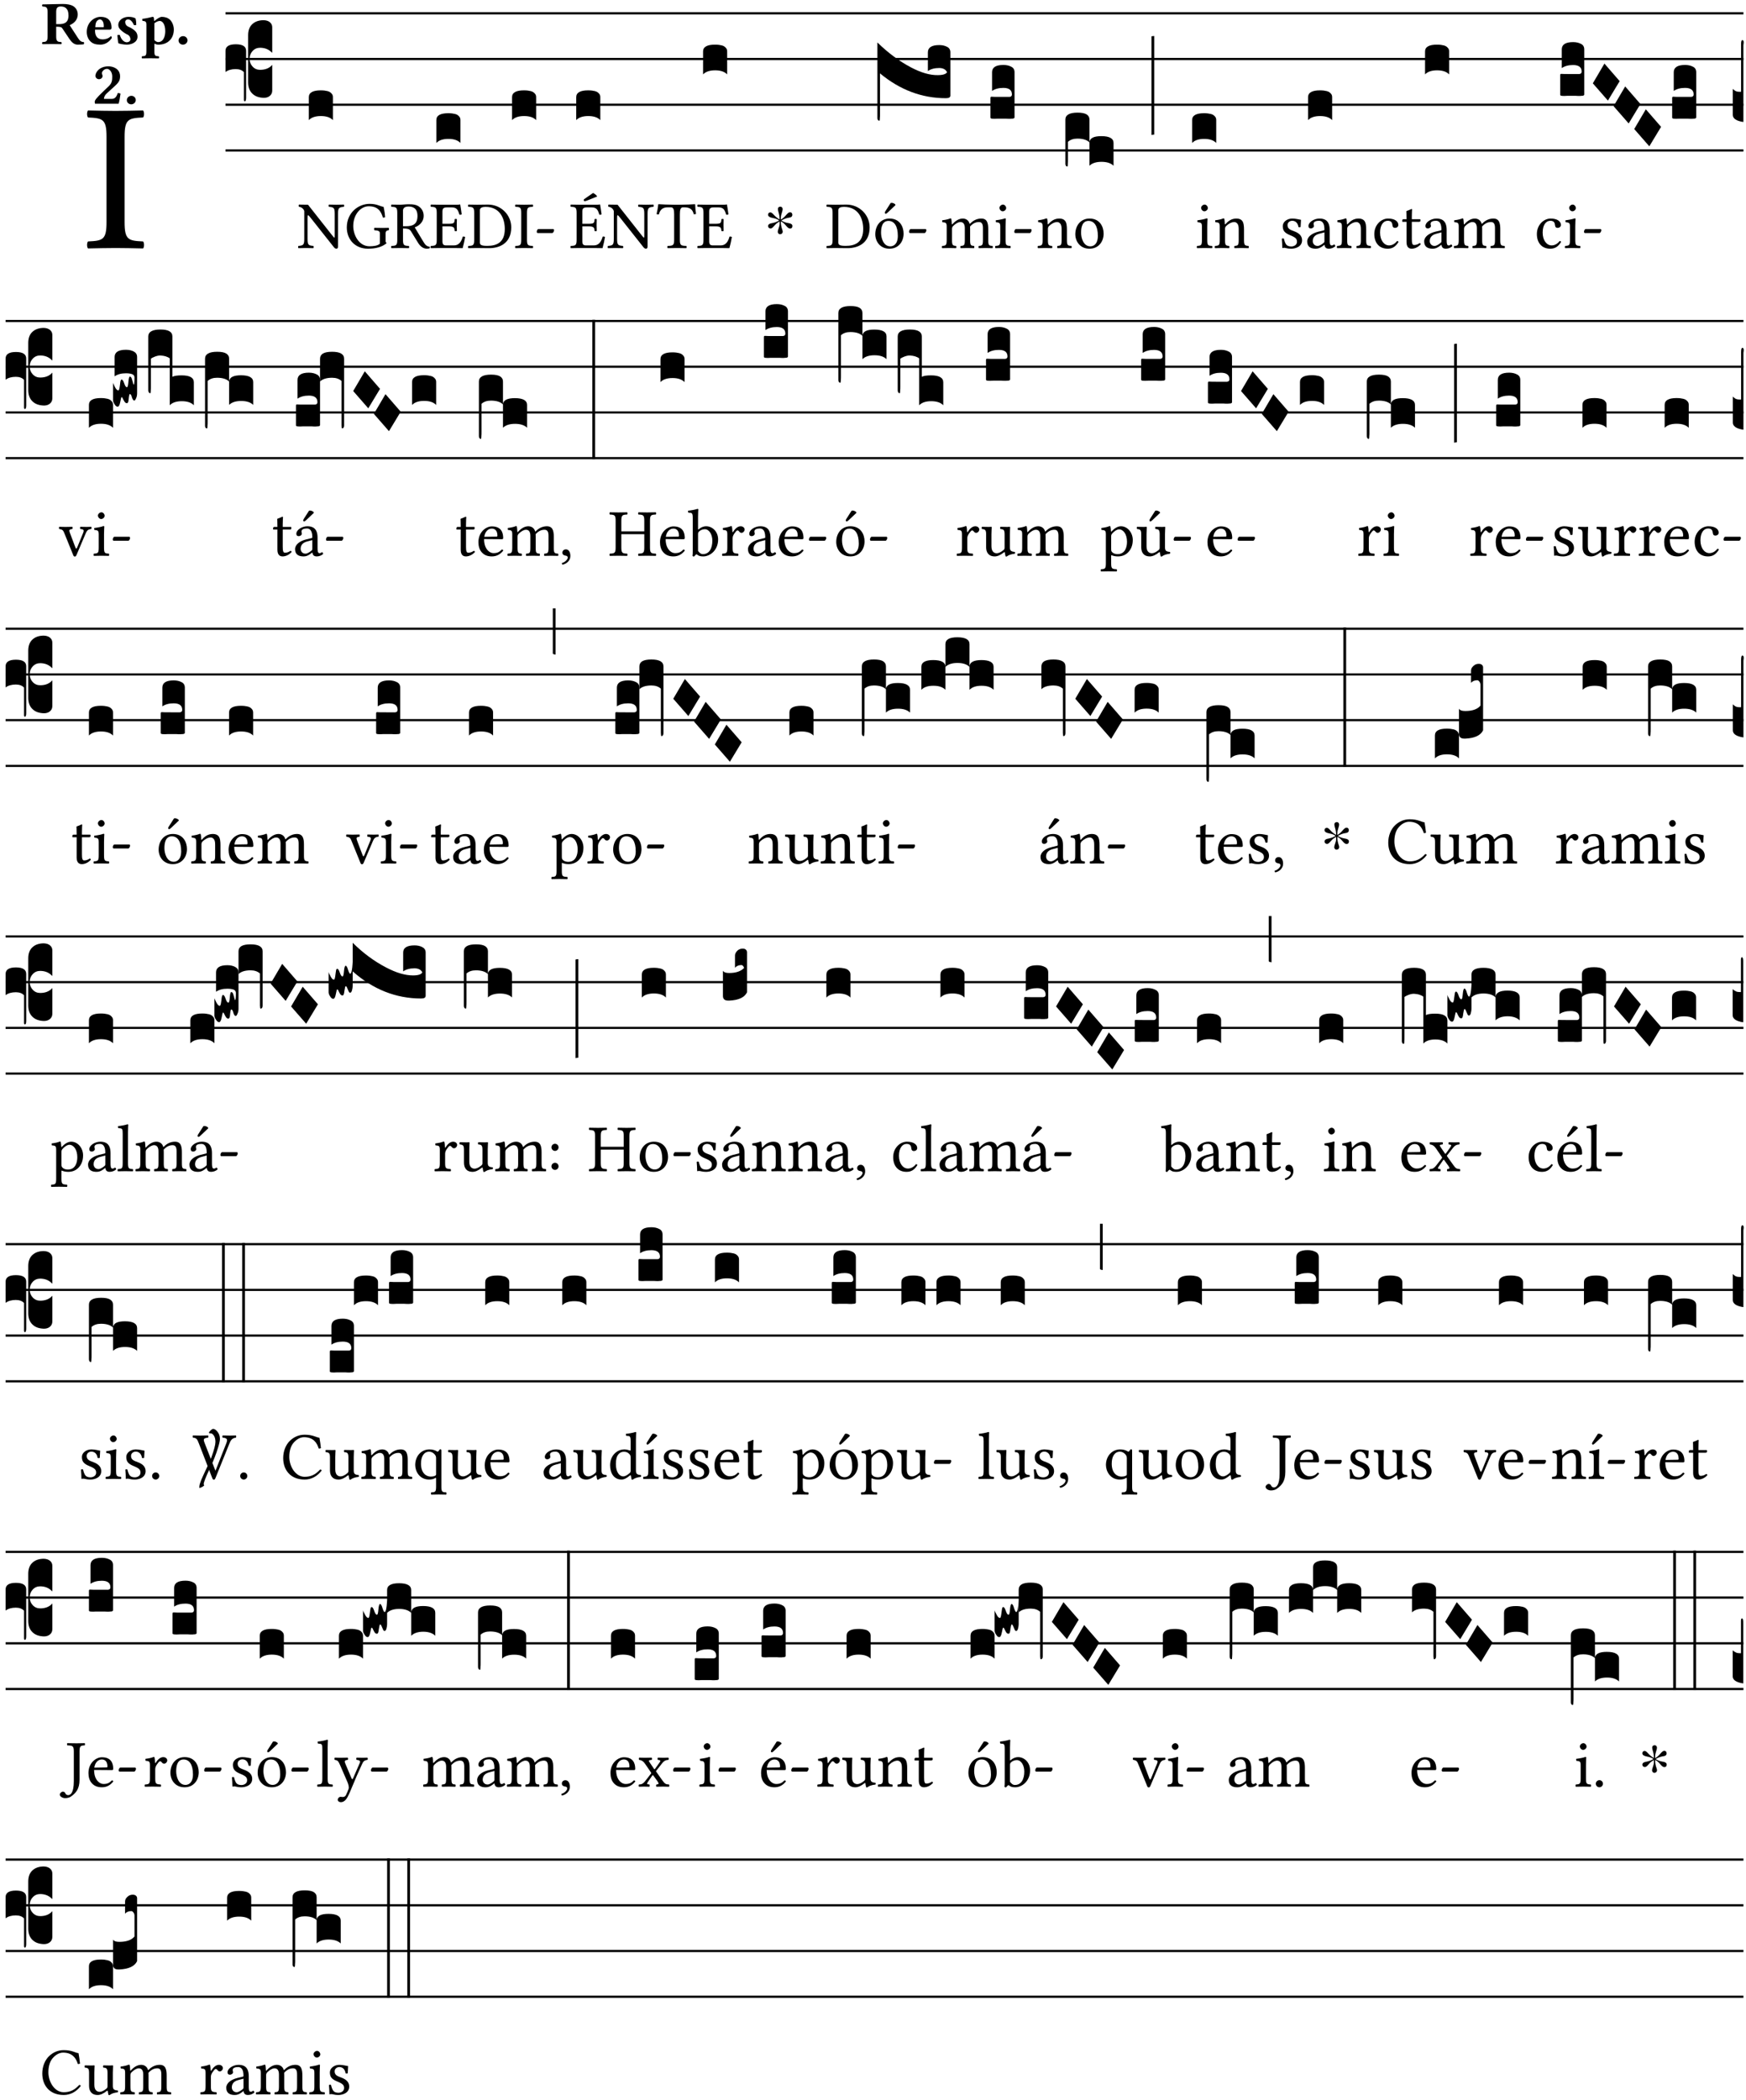 <?xml version="1.0" encoding="UTF-8" standalone="no"?>
<!DOCTYPE svg PUBLIC "-//W3C//DTD SVG 1.1//EN" "http://www.w3.org/Graphics/SVG/1.1/DTD/svg11.dtd">
<svg xmlns="http://www.w3.org/2000/svg" xmlns:xlink="http://www.w3.org/1999/xlink" version="1.1" width="311pt" height="374pt" viewBox="0 0 311 374">
<g enable-background="new">
<clipPath id="cp0">
<path transform="matrix(1,0,0,-1,-71,5598)" d="M 0 0 L 453.543 0 L 453.543 5669.291 L 0 5669.291 Z "/>
</clipPath>
<g clip-path="url(#cp0)">
<symbol id="font_1_2a">
<path d="M .178 .124 L .178 .525 C .178 .608 .195 .613 .265 .616 C .271 .622 .271 .643 .265 .649 C .221 .648 .173 .647 .135 .647 C .101 .647 .053 .648 .006 .649 C 0 .643 0 .622 .006 .616 C .076 .613 .093 .608 .093 .525 L .093 .124 C .093 .041 .076 .036 .006 .033 C 0 .027 0 .006 .006 0 C .051 .001 .099 .002 .136 .002 C .171 .002 .22 .001 .265 0 C .271 .006 .271 .027 .265 .033 C .195 .036 .178 .041 .178 .124 Z "/>
</symbol>
<use xlink:href="#font_1_2a" transform="matrix(37.858,0,0,-37.858,15.454,44.242)"/>
<symbol id="font_2_33">
<path d="M .434 .477 C .434 .354 .36 .335 .276 .335 L .233 .335 L .233 .534 C .233 .602 .256 .623 .309 .623 C .367 .623 .434 .599 .434 .477 M .341 .664 C .301 .664 .05 .657 .01 .657 C 0 .651 0 .629 .01 .623 C .065 .62 .093 .616 .093 .533 L .093 .132 C .093 .049 .065 .045 .01 .042 C 0 .036 0 .014 .01 .008 C .05 .009 .124 .01 .164 .01 C .204 .01 .276 .009 .316 .008 C .326 .014 .326 .036 .316 .042 C .261 .045 .233 .049 .233 .132 L .233 .293 C .312 .292 .321 .285 .335 .263 L .452 .089 C .483 .044 .524 0 .584 0 C .624 0 .676 .003 .686 .008 C .689 .014 .689 .034 .685 .042 C .64 .042 .617 .066 .589 .108 L .453 .318 C .507 .34 .585 .392 .585 .494 C .585 .534 .57 .594 .508 .631 C .471 .652 .416 .664 .341 .664 Z "/>
</symbol>
<symbol id="font_2_46">
<path d="M .14 .285 C .141 .32 .146 .357 .16 .378 C .175 .401 .202 .412 .214 .412 C .241 .412 .278 .386 .278 .306 C .278 .3 .278 .287 .276 .285 L .14 .285 M .394 .139 C .353 .097 .299 .086 .261 .086 C .183 .086 .135 .131 .135 .229 C .135 .236 .136 .24 .136 .245 L .376 .245 C .4 .245 .405 .262 .405 .276 C .405 .361 .372 .454 .225 .454 C .12 .454 0 .361 0 .208 C 0 .149 .021 .088 .064 .05 C .101 .015 .15 0 .222 0 C .291 0 .359 .035 .409 .108 C .409 .121 .404 .139 .394 .139 Z "/>
</symbol>
<symbol id="font_2_54">
<path d="M 0 .156 C .004 .106 .008 .059 .017 .022 C .035 .015 .099 0 .156 0 C .233 0 .329 .041 .329 .129 C .329 .162 .32 .19 .298 .215 C .269 .247 .228 .272 .182 .292 C .142 .309 .128 .34 .128 .37 C .128 .393 .147 .412 .176 .412 C .211 .412 .245 .38 .27 .319 C .288 .316 .299 .317 .309 .324 C .309 .36 .305 .398 .296 .43 C .264 .444 .239 .454 .184 .454 C .131 .454 .08 .434 .049 .402 C .026 .378 .015 .351 .015 .324 C .015 .294 .026 .27 .046 .249 C .077 .215 .131 .179 .162 .166 C .202 .148 .213 .112 .213 .088 C .213 .055 .181 .039 .154 .039 C .108 .039 .061 .084 .04 .158 C .024 .161 .016 .16 0 .156 Z "/>
</symbol>
<symbol id="font_2_51">
<path d="M .078 .543 L .078 .124 C .078 .041 .067 .039 .006 .034 C 0 .028 0 .006 .006 0 C .048 .001 .089 .002 .143 .002 C .196 .002 .237 .001 .28 0 C .286 .006 .286 .028 .28 .034 C .219 .038 .208 .041 .208 .124 L .208 .241 C .229 .23 .251 .224 .275 .224 C .427 .224 .526 .323 .526 .471 C .526 .526 .504 .589 .466 .628 C .43 .663 .38 .678 .329 .678 C .3 .678 .246 .643 .211 .611 L .205 .611 C .203 .639 .2 .661 .2 .661 C .199 .673 .191 .678 .177 .678 C .14 .668 .08 .654 .011 .645 C .009 .639 .011 .619 .013 .613 C .067 .607 .078 .6 .078 .543 M .208 .299 L .208 .555 C .208 .56 .207 .566 .207 .571 C .236 .597 .273 .611 .297 .611 C .338 .611 .386 .561 .386 .444 C .386 .36 .356 .266 .269 .266 C .258 .266 .233 .272 .208 .299 Z "/>
</symbol>
<symbol id="font_2_f">
<path d="M 0 .068 C 0 .03 .032 0 .072 0 C .112 0 .146 .032 .146 .07 C .146 .109 .114 .139 .074 .139 C .034 .139 0 .107 0 .068 Z "/>
</symbol>
<symbol id="font_2_13">
<path d="M .011 .454 C .011 .429 .034 .4 .07 .4 C .099 .4 .128 .422 .128 .453 C .128 .458 .126 .465 .123 .474 C .12 .481 .117 .489 .117 .5 C .117 .523 .151 .569 .2 .569 C .221 .569 .241 .557 .259 .534 C .274 .514 .286 .481 .286 .446 C .286 .379 .281 .336 .229 .286 L .144 .205 C .02 .086 .003 .059 0 .032 L .004 0 L .39 0 C .402 .038 .414 .107 .421 .164 C .408 .17 .399 .174 .376 .174 C .354 .106 .325 .079 .28 .079 L .15 .079 C .153 .111 .163 .137 .196 .168 L .255 .222 C .374 .331 .414 .355 .414 .449 C .414 .492 .399 .529 .371 .556 C .335 .59 .282 .61 .223 .61 C .08 .61 .011 .516 .011 .454 Z "/>
</symbol>
<use xlink:href="#font_2_33" transform="matrix(10.909,0,0,-10.909,7.465,7.952)"/>
<use xlink:href="#font_2_46" transform="matrix(10.909,0,0,-10.909,15.451,7.952)"/>
<use xlink:href="#font_2_54" transform="matrix(10.909,0,0,-10.909,20.905,7.952)"/>
<use xlink:href="#font_2_51" transform="matrix(10.909,0,0,-10.909,25.225,10.396)"/>
<use xlink:href="#font_2_f" transform="matrix(10.909,0,0,-10.909,31.803,7.952)"/>
<use xlink:href="#font_2_13" transform="matrix(10.909,0,0,-10.909,16.874,18.468)"/>
<use xlink:href="#font_2_f" transform="matrix(10.909,0,0,-10.909,22.591,18.577)"/>
<path transform="matrix(1,0,0,-1,40.167,2.368)" stroke-width=".388" stroke-linecap="butt" stroke-miterlimit="10" stroke-linejoin="miter" fill="none" stroke="#000000" d="M 0 0 L 270.376 0 "/>
<path transform="matrix(1,0,0,-1,40.167,10.508)" stroke-width=".388" stroke-linecap="butt" stroke-miterlimit="10" stroke-linejoin="miter" fill="none" stroke="#000000" d="M 0 0 L 270.376 0 "/>
<path transform="matrix(1,0,0,-1,40.167,18.649)" stroke-width=".388" stroke-linecap="butt" stroke-miterlimit="10" stroke-linejoin="miter" fill="none" stroke="#000000" d="M 0 0 L 270.376 0 "/>
<path transform="matrix(1,0,0,-1,40.167,26.789)" stroke-width=".388" stroke-linecap="butt" stroke-miterlimit="10" stroke-linejoin="miter" fill="none" stroke="#000000" d="M 0 0 L 270.376 0 "/>
<symbol id="font_3_37">
<path d="M .156 .13 L .156 .456 C .156 .489 .166 .515 .185 .532 C .204 .55 .231 .559 .264 .559 C .283 .558 .297 .553 .307 .544 C .317 .535 .322 .524 .322 .51 L .322 .334 L .312 .343 C .293 .36 .268 .369 .238 .369 C .218 .369 .201 .362 .187 .347 C .173 .332 .166 .314 .166 .293 C .166 .272 .173 .254 .187 .239 C .201 .224 .218 .217 .238 .217 C .269 .217 .293 .225 .312 .241 L .322 .251 L .322 .074 C .322 .058 .316 .046 .305 .037 C .294 .028 .28 .024 .264 .024 C .231 .025 .204 .034 .185 .053 C .166 .071 .156 .097 .156 .13 M .127 .011 L .127 .201 C .114 .215 .095 .222 .07 .222 C .041 .222 .017 .215 0 .202 L 0 .348 C 0 .378 .024 .393 .071 .393 C .118 .393 .142 .378 .142 .348 L .142 .025 C .142 .01 .139 .001 .134 0 C .129 0 .127 .004 .127 .011 Z "/>
</symbol>
<use xlink:href="#font_3_37" transform="matrix(25.843,0,0,-25.843,40.167,18.042)"/>
<symbol id="font_1_2f">
<path d="M .547 .522 L .547 .195 C .547 .176 .547 .165 .54 .165 C .536 .165 .521 .183 .492 .22 L .149 .655 L .014 .657 C .008 .651 .008 .63 .014 .624 C .057 .621 .087 .586 .093 .56 L .093 .143 C .093 .054 .076 .048 .006 .041 C 0 .035 0 .014 .006 .008 C .049 .009 .094 .01 .118 .01 C .141 .01 .187 .009 .229 .008 C .235 .014 .235 .035 .229 .041 C .159 .048 .142 .052 .142 .143 L .142 .449 C .142 .483 .142 .498 .15 .498 C .156 .498 .167 .487 .184 .465 L .533 .024 C .544 .009 .557 0 .573 0 C .587 0 .596 .012 .596 .031 L .596 .522 C .596 .611 .613 .617 .683 .624 C .689 .63 .689 .651 .683 .657 C .642 .656 .594 .655 .571 .655 C .549 .655 .504 .656 .46 .657 C .454 .651 .454 .63 .46 .624 C .53 .617 .547 .613 .547 .522 Z "/>
</symbol>
<use xlink:href="#font_1_2f" transform="matrix(11.955,0,0,-11.955,53.083,44.286)"/>
<symbol id="font_3_40">
<path d="M .082 .205 C .101 .205 .116 .203 .128 .2 C .141 .197 .15 .191 .156 .184 C .163 .177 .166 .169 .166 .158 L .166 0 C .148 .019 .12 .028 .083 .028 C .046 .028 .018 .019 0 0 L 0 .158 C 0 .189 .027 .205 .082 .205 Z "/>
</symbol>
<use xlink:href="#font_3_40" transform="matrix(25.843,0,0,-25.843,55.008,21.388)"/>
<symbol id="font_1_28">
<path d="M .34 .668 C .173 .668 0 .537 0 .317 C 0 .137 .124 0 .315 0 C .433 0 .526 .025 .594 .083 C .583 .092 .578 .1 .578 .111 L .578 .227 C .578 .262 .595 .272 .624 .275 C .63 .281 .63 .305 .624 .311 C .6 .31 .575 .309 .535 .309 C .501 .309 .455 .31 .411 .311 C .405 .305 .405 .281 .411 .275 C .465 .27 .493 .267 .493 .227 L .493 .074 C .459 .042 .392 .036 .338 .036 C .18 .036 .096 .205 .096 .337 C .096 .512 .209 .632 .326 .632 C .471 .632 .512 .549 .538 .463 C .549 .462 .559 .464 .571 .469 C .568 .511 .564 .551 .548 .623 C .488 .633 .451 .668 .34 .668 Z "/>
</symbol>
<symbol id="font_1_33">
<path d="M .261 .628 C .322 .628 .394 .606 .394 .488 C .394 .363 .323 .335 .226 .335 L .178 .335 L .178 .564 C .178 .593 .19 .628 .261 .628 M .178 .132 L .178 .301 C .262 .301 .28 .286 .295 .263 L .402 .089 C .43 .042 .474 0 .534 0 C .549 0 .566 .002 .576 .007 C .579 .013 .579 .023 .575 .031 C .53 .031 .505 .064 .479 .108 L .353 .318 C .396 .332 .486 .384 .486 .489 C .486 .539 .469 .58 .433 .614 C .385 .659 .323 .662 .26 .662 C .213 .662 .171 .655 .135 .655 C .1 .655 .053 .656 .006 .657 C 0 .651 0 .63 .006 .624 C .076 .621 .093 .616 .093 .533 L .093 .132 C .093 .049 .076 .044 .006 .041 C 0 .035 0 .014 .006 .008 C .051 .009 .097 .01 .136 .01 C .173 .01 .221 .009 .265 .008 C .271 .014 .271 .035 .265 .041 C .195 .044 .178 .049 .178 .132 Z "/>
</symbol>
<symbol id="font_1_26">
<path d="M .269 .363 L .178 .363 L .178 .543 C .178 .587 .19 .607 .244 .607 L .319 .607 C .394 .607 .41 .567 .432 .498 C .444 .496 .455 .498 .465 .503 C .46 .544 .445 .64 .443 .648 C .443 .65 .442 .651 .439 .651 C .422 .648 .414 .647 .39 .647 L .135 .647 C .104 .647 .046 .648 .006 .649 C 0 .643 0 .622 .006 .616 C .076 .613 .093 .608 .093 .525 L .093 .124 C .093 .041 .076 .036 .006 .033 C 0 .027 0 .006 .006 0 C .043 .001 .103 .002 .136 .002 L .351 .002 C .399 .002 .479 0 .479 0 C .493 .05 .508 .116 .516 .167 C .505 .172 .494 .175 .481 .172 C .461 .1 .426 .041 .35 .041 L .234 .041 C .192 .041 .178 .057 .178 .104 L .178 .325 L .269 .325 C .354 .325 .357 .302 .36 .257 C .366 .251 .387 .251 .393 .257 C .392 .283 .391 .31 .391 .345 C .391 .373 .392 .407 .393 .431 C .387 .437 .366 .437 .36 .431 C .357 .376 .354 .363 .269 .363 Z "/>
</symbol>
<use xlink:href="#font_1_28" transform="matrix(11.955,0,0,-11.955,61.773,44.286)"/>
<use xlink:href="#font_1_33" transform="matrix(11.955,0,0,-11.955,69.652,44.286)"/>
<use xlink:href="#font_1_26" transform="matrix(11.955,0,0,-11.955,76.681,44.19)"/>
<use xlink:href="#font_3_40" transform="matrix(25.843,0,0,-25.843,77.723,25.458)"/>
<symbol id="font_1_25">
<path d="M .178 .086 L .178 .566 C .178 .601 .213 .615 .262 .615 C .478 .615 .549 .44 .549 .286 C .549 .084 .428 .034 .287 .034 C .189 .034 .178 .054 .178 .086 M .135 .647 C .099 .647 .046 .648 .006 .649 C 0 .643 0 .622 .006 .616 C .076 .613 .093 .608 .093 .525 L .093 .124 C .093 .041 .076 .036 .006 .033 C 0 .027 0 .006 .006 0 C .045 .001 .098 .002 .136 .002 C .173 .002 .215 0 .318 0 C .459 0 .645 .064 .645 .31 C .645 .496 .492 .649 .3 .649 C .229 .649 .174 .647 .135 .647 Z "/>
</symbol>
<symbol id="font_1_e">
<path d="M .231 0 C .244 0 .258 .028 .258 .04 C .258 .05 .254 .06 .244 .06 L .025 .06 C .013 .06 0 .037 0 .019 C 0 .009 .006 0 .015 0 L .231 0 Z "/>
</symbol>
<use xlink:href="#font_1_25" transform="matrix(11.955,0,0,-11.955,83.352,44.19)"/>
<use xlink:href="#font_1_2a" transform="matrix(11.955,0,0,-11.955,91.733,44.19)"/>
<use xlink:href="#font_1_e" transform="matrix(11.955,0,0,-11.955,95.606,41.5)"/>
<use xlink:href="#font_3_40" transform="matrix(25.843,0,0,-25.843,91.208,21.388)"/>
<symbol id="font_1_89">
<path d="M .338 .822 L .214 .736 C .201 .727 .199 .722 .199 .715 C .199 .707 .205 .7 .214 .7 C .223 .7 .235 .703 .256 .712 L .4 .77 C .387 .791 .366 .808 .338 .822 M .269 .363 L .178 .363 L .178 .543 C .178 .587 .19 .607 .244 .607 L .319 .607 C .394 .607 .41 .567 .432 .498 C .444 .496 .455 .498 .465 .503 C .46 .544 .445 .64 .443 .648 C .443 .65 .442 .651 .439 .651 C .422 .648 .414 .647 .39 .647 L .135 .647 C .104 .647 .046 .648 .006 .649 C 0 .643 0 .622 .006 .616 C .076 .613 .093 .608 .093 .525 L .093 .124 C .093 .041 .076 .036 .006 .033 C 0 .027 0 .006 .006 0 C .043 .001 .103 .002 .136 .002 L .351 .002 C .399 .002 .479 0 .479 0 C .493 .05 .508 .116 .516 .167 C .505 .173 .494 .175 .481 .172 C .461 .1 .426 .041 .35 .041 L .234 .041 C .192 .041 .178 .057 .178 .104 L .178 .325 L .269 .325 C .354 .325 .357 .302 .36 .257 C .366 .251 .387 .251 .393 .257 C .392 .283 .391 .31 .391 .345 C .391 .373 .392 .407 .393 .431 C .387 .437 .366 .437 .36 .431 C .357 .376 .354 .363 .269 .363 Z "/>
</symbol>
<use xlink:href="#font_1_89" transform="matrix(11.955,0,0,-11.955,101.597,44.19)"/>
<use xlink:href="#font_3_40" transform="matrix(25.843,0,0,-25.843,102.638,21.388)"/>
<symbol id="font_1_35">
<path d="M .347 .124 L .347 .506 C .347 .57 .357 .608 .393 .608 L .415 .608 C .49 .608 .537 .582 .554 .505 C .565 .505 .579 .506 .588 .51 C .581 .556 .576 .607 .575 .652 C .575 .653 .573 .655 .572 .655 C .538 .652 .427 .647 .348 .647 L .262 .647 C .185 .647 .067 .652 .029 .655 C .027 .655 .025 .653 .025 .652 C .021 .607 .011 .555 0 .507 C .01 .503 .022 .502 .034 .502 C .054 .582 .1 .608 .166 .608 L .215 .608 C .252 .608 .262 .57 .262 .509 L .262 .124 C .262 .041 .245 .036 .165 .033 C .159 .027 .159 .006 .165 0 C .214 .001 .264 .002 .305 .002 C .343 .002 .394 .001 .444 0 C .45 .006 .45 .027 .444 .033 C .364 .036 .347 .041 .347 .124 Z "/>
</symbol>
<use xlink:href="#font_1_2f" transform="matrix(11.955,0,0,-11.955,108.221,44.286)"/>
<use xlink:href="#font_1_35" transform="matrix(11.955,0,0,-11.955,116.948,44.19)"/>
<use xlink:href="#font_1_26" transform="matrix(11.955,0,0,-11.955,124.193,44.19)"/>
<use xlink:href="#font_3_40" transform="matrix(25.843,0,0,-25.843,125.233,13.247)"/>
<symbol id="font_4_25">
<path d="M .172 .184 L .172 .191 C .145 .174 .128 .162 .12 .155 C .113 .149 .099 .134 .078 .11 C .064 .094 .05 .086 .036 .086 C .014 .089 .002 .101 0 .121 C 0 .14 .013 .154 .039 .161 C .046 .163 .053 .165 .062 .166 C .097 .173 .128 .184 .154 .199 C .157 .201 .161 .203 .165 .206 L .154 .213 C .135 .226 .107 .236 .068 .243 C .024 .251 .001 .267 0 .29 C 0 .307 .008 .319 .023 .324 C .027 .325 .031 .326 .034 .326 C .048 .326 .064 .315 .082 .294 C .11 .263 .139 .24 .168 .223 L .172 .221 L .172 .234 C .172 .261 .167 .292 .157 .325 C .15 .348 .147 .365 .147 .376 C .147 .393 .155 .404 .171 .409 C .174 .41 .178 .411 .182 .411 C .199 .411 .21 .403 .216 .387 C .217 .383 .218 .379 .218 .374 C .218 .365 .215 .349 .208 .328 C .197 .296 .191 .268 .191 .245 L .191 .219 L .198 .223 C .221 .236 .245 .257 .27 .287 C .293 .314 .312 .328 .326 .328 C .345 .328 .356 .319 .361 .301 C .362 .297 .362 .293 .362 .289 C .362 .27 .352 .257 .331 .251 C .325 .25 .318 .248 .311 .247 C .277 .242 .244 .23 .213 .213 L .199 .205 L .207 .2 C .234 .183 .267 .172 .304 .166 C .338 .161 .357 .15 .362 .134 L .363 .122 C .363 .101 .354 .089 .336 .086 L .328 .085 C .311 .085 .291 .099 .268 .128 C .242 .159 .219 .179 .198 .188 L .191 .191 L .191 .184 C .191 .145 .198 .108 .211 .072 C .216 .058 .219 .047 .219 .04 C .219 .023 .211 .01 .195 .003 C .19 .001 .185 0 .18 0 C .165 0 .154 .008 .148 .023 C .146 .028 .145 .032 .145 .037 C .145 .049 .149 .064 .156 .083 C .167 .113 .173 .138 .173 .158 L .173 .167 L .172 .184 Z "/>
</symbol>
<use xlink:href="#font_4_25" transform="matrix(11.955,0,0,-11.955,136.803,41.715)"/>
<symbol id="font_1_b3">
<path d="M .229 .681 L .153 .562 C .145 .549 .142 .545 .142 .534 C .142 .527 .149 .521 .156 .521 C .163 .521 .171 .525 .186 .54 L .301 .649 L .298 .66 C .275 .682 .249 .683 .243 .683 C .238 .683 .232 .682 .229 .681 M 0 .215 C 0 .113 .068 0 .21 0 C .274 0 .322 .022 .356 .056 C .401 .099 .422 .162 .422 .224 C .422 .328 .365 .449 .212 .449 C .146 .449 .091 .422 .055 .379 C .019 .336 0 .278 0 .215 M .197 .414 C .283 .414 .336 .336 .336 .192 C .336 .066 .271 .035 .224 .035 C .12 .035 .086 .161 .086 .238 C .086 .325 .107 .414 .197 .414 Z "/>
</symbol>
<use xlink:href="#font_1_25" transform="matrix(11.955,0,0,-11.955,147.19,44.19)"/>
<use xlink:href="#font_1_b3" transform="matrix(11.955,0,0,-11.955,155.906,44.286)"/>
<use xlink:href="#font_1_e" transform="matrix(11.955,0,0,-11.955,161.919,41.5)"/>
<symbol id="font_3_75d">
<path d="M .426 .363 C .394 .363 .368 .356 .348 .342 L .348 .471 C .348 .504 .374 .521 .426 .521 C .447 .521 .465 .517 .48 .509 C .495 .502 .503 .489 .503 .471 L .503 .173 C .503 .161 .493 .155 .472 .155 C .307 .155 .155 .212 .018 .326 L .018 .047 C .018 .035 .018 .026 .017 .02 C .017 .014 .017 .01 .016 .007 C .016 .004 .016 .002 .015 .001 C .014 0 .013 0 .011 0 C .008 .001 .006 .002 .004 .004 C .003 .005 .002 .008 .001 .011 C 0 .014 0 .017 0 .021 L 0 .539 C .073 .468 .149 .411 .23 .368 C .3 .331 .362 .313 .416 .314 C .451 .314 .473 .321 .48 .334 C .471 .353 .453 .363 .426 .363 Z "/>
</symbol>
<use xlink:href="#font_3_75d" transform="matrix(25.843,0,0,-25.843,156.283,21.491)"/>
<symbol id="font_1_4e">
<path d="M .15 .36 C .148 .389 .146 .425 .142 .436 C .139 .44 .138 .444 .13 .444 C .102 .433 .076 .424 .007 .415 C .005 .409 .007 .393 .009 .387 C .063 .382 .074 .377 .074 .319 L .074 .124 C .074 .042 .061 .037 .006 .033 C 0 .027 0 .006 .006 0 C .036 .001 .074 .002 .114 .002 C .154 .002 .184 .001 .214 0 C .22 .006 .22 .027 .214 .033 C .164 .038 .153 .042 .153 .124 L .153 .288 C .153 .309 .162 .321 .17 .33 C .209 .368 .247 .389 .278 .389 C .316 .389 .344 .365 .344 .298 L .344 .124 C .344 .042 .336 .037 .282 .033 C .277 .027 .277 .006 .282 0 C .307 .001 .344 .002 .384 .002 C .424 .002 .457 .001 .482 0 C .487 .006 .487 .027 .482 .033 C .432 .037 .423 .042 .423 .124 L .423 .283 C .423 .297 .423 .311 .422 .323 C .47 .376 .515 .389 .554 .389 C .592 .389 .614 .367 .614 .3 L .614 .124 C .614 .042 .604 .037 .552 .033 C .547 .027 .547 .006 .552 0 C .577 .001 .614 .002 .654 .002 C .694 .002 .729 .001 .757 0 C .762 .006 .762 .027 .757 .033 C .702 .037 .693 .042 .693 .124 L .693 .282 C .693 .371 .678 .441 .59 .441 C .538 .441 .477 .422 .425 .367 C .422 .364 .416 .359 .414 .367 C .404 .408 .366 .441 .314 .441 C .256 .441 .203 .406 .162 .36 C .157 .354 .15 .348 .15 .36 Z "/>
</symbol>
<symbol id="font_1_4a">
<path d="M .066 .601 C .066 .575 .09 .549 .114 .549 C .142 .549 .166 .575 .166 .597 C .166 .621 .145 .649 .118 .649 C .094 .649 .066 .625 .066 .601 M .157 .124 L .157 .323 C .157 .373 .161 .437 .161 .437 C .161 .441 .156 .444 .148 .444 C .119 .433 .08 .424 .011 .415 C .009 .409 .011 .393 .013 .387 C .067 .381 .078 .376 .078 .319 L .078 .124 C .078 .041 .067 .038 .006 .033 C 0 .027 0 .006 .006 0 C .039 .001 .078 .002 .118 .002 C .158 .002 .196 .001 .229 0 C .235 .006 .235 .027 .229 .033 C .168 .037 .157 .041 .157 .124 Z "/>
</symbol>
<use xlink:href="#font_1_4e" transform="matrix(11.955,0,0,-11.955,167.742,44.19)"/>
<use xlink:href="#font_1_4a" transform="matrix(11.955,0,0,-11.955,177.235,44.19)"/>
<use xlink:href="#font_1_e" transform="matrix(11.955,0,0,-11.955,180.666,41.5)"/>
<symbol id="font_3_104">
<path d="M .131 0 C .126 0 .118 0 .107 .001 C .096 .001 .087 .001 .078 .001 C .07 .001 .06 .001 .049 .001 C .038 0 .031 0 .028 0 C .016 0 .008 .001 .005 .002 C .002 .003 0 .005 0 .009 L 0 .143 C 0 .149 .002 .152 .006 .152 L .01 .152 C .015 .151 .036 .151 .075 .151 L .109 .151 C .12 .151 .128 .151 .132 .151 C .137 .152 .14 .153 .143 .155 C .146 .158 .148 .162 .148 .168 C .148 .198 .128 .213 .089 .213 C .057 .213 .031 .206 .011 .192 L .011 .321 C .011 .354 .037 .371 .089 .371 C .11 .371 .128 .367 .143 .359 C .158 .352 .166 .339 .166 .321 L .166 .01 C .166 .008 .165 .006 .164 .005 C .163 .004 .161 .003 .158 .002 C .155 .001 .151 .001 .146 .001 C .142 0 .137 0 .131 0 Z "/>
</symbol>
<use xlink:href="#font_3_104" transform="matrix(25.843,0,0,-25.843,176.422,21.156)"/>
<symbol id="font_1_4f">
<path d="M .164 .36 C .157 .353 .152 .35 .152 .36 C .151 .387 .148 .425 .144 .436 C .141 .44 .14 .444 .132 .444 C .104 .433 .078 .424 .009 .415 C .007 .409 .009 .393 .011 .387 C .065 .382 .076 .377 .076 .319 L .076 .124 C .076 .042 .066 .038 .006 .033 C 0 .027 0 .006 .006 0 C .036 .001 .076 .002 .116 .002 C .156 .002 .186 .001 .216 0 C .222 .006 .222 .027 .216 .033 C .165 .038 .155 .042 .155 .124 L .155 .288 C .155 .309 .164 .321 .172 .33 C .21 .367 .255 .389 .294 .389 C .314 .389 .335 .376 .347 .353 C .357 .333 .359 .306 .359 .276 L .359 .124 C .359 .042 .349 .038 .297 .033 C .292 .027 .292 .006 .297 0 C .327 .001 .359 .002 .399 .002 C .439 .002 .475 .001 .505 0 C .51 .006 .51 .027 .505 .033 C .449 .038 .438 .042 .438 .124 L .438 .273 C .438 .328 .434 .376 .411 .407 C .394 .429 .363 .441 .328 .441 C .279 .441 .223 .428 .164 .36 Z "/>
</symbol>
<symbol id="font_1_50">
<path d="M 0 .215 C 0 .113 .068 0 .21 0 C .274 0 .322 .022 .356 .056 C .401 .099 .422 .162 .422 .224 C .422 .328 .365 .449 .212 .449 C .146 .449 .091 .422 .055 .379 C .019 .336 0 .278 0 .215 M .197 .414 C .283 .414 .336 .336 .336 .192 C .336 .066 .271 .035 .224 .035 C .12 .035 .086 .161 .086 .238 C .086 .325 .107 .414 .197 .414 Z "/>
</symbol>
<use xlink:href="#font_1_4f" transform="matrix(11.955,0,0,-11.955,184.804,44.19)"/>
<use xlink:href="#font_1_50" transform="matrix(11.955,0,0,-11.955,191.535,44.286)"/>
<symbol id="font_3_1b8">
<path d="M 0 .021 L 0 .323 C 0 .355 .028 .371 .084 .371 C .112 .371 .133 .367 .146 .359 C .159 .351 .166 .339 .166 .323 L .166 .169 C .17 .196 .197 .209 .248 .209 C .304 .209 .332 .193 .332 .162 L .332 .005 C .314 .023 .286 .032 .249 .032 C .212 .032 .184 .023 .166 .005 L .166 .166 C .149 .183 .121 .192 .083 .192 C .056 .192 .035 .185 .018 .17 L .018 .047 C .018 .036 .018 .027 .017 .021 C .017 .015 .017 .01 .016 .007 C .016 .004 .016 .002 .015 .001 C .014 0 .013 0 .011 0 C .008 .001 .006 .002 .004 .004 C .003 .006 .002 .008 .001 .011 C 0 .014 0 .017 0 .021 Z "/>
</symbol>
<symbol id="font_3_34">
<path d="M .019 .682 L .019 .003 C .009 .002 .003 .001 0 0 L 0 .679 C .003 .681 .01 .682 .019 .682 Z "/>
</symbol>
<use xlink:href="#font_3_1b8" transform="matrix(25.843,0,0,-25.843,189.767,29.645)"/>
<use xlink:href="#font_3_34" transform="matrix(25.843,0,0,-25.843,205.1,24.038)"/>
<use xlink:href="#font_1_4a" transform="matrix(11.955,0,0,-11.955,213.157,44.19)"/>
<use xlink:href="#font_1_4f" transform="matrix(11.955,0,0,-11.955,216.349,44.19)"/>
<use xlink:href="#font_3_40" transform="matrix(25.843,0,0,-25.843,212.345,25.458)"/>
<symbol id="font_1_54">
<path d="M 0 .148 C .004 .099 .007 .052 .007 .01 C .017 .012 .027 .013 .032 .013 C .039 .013 .045 .013 .052 .011 C .079 .004 .106 0 .143 0 C .199 0 .302 .027 .302 .126 C .302 .194 .253 .234 .185 .259 C .124 .281 .085 .297 .085 .352 C .085 .393 .121 .416 .155 .416 C .177 .416 .235 .408 .248 .323 C .254 .317 .274 .318 .28 .324 C .283 .36 .285 .397 .286 .43 C .255 .435 .207 .449 .155 .449 C .081 .449 .014 .401 .014 .337 C .014 .264 .047 .233 .124 .201 C .207 .167 .226 .146 .226 .103 C .226 .054 .178 .033 .141 .033 C .102 .033 .08 .046 .07 .057 C .048 .08 .037 .124 .031 .149 C .025 .155 .006 .154 0 .148 Z "/>
</symbol>
<symbol id="font_1_42">
<path d="M .257 .243 L .257 .111 C .257 .098 .251 .091 .243 .085 C .217 .064 .183 .041 .155 .041 C .105 .041 .083 .081 .083 .112 C .083 .157 .104 .203 .178 .222 L .257 .243 M .257 .058 C .263 .027 .273 0 .324 0 C .362 0 .398 .017 .419 .037 C .417 .049 .413 .057 .402 .064 C .394 .057 .377 .048 .365 .048 C .336 .048 .335 .087 .335 .133 L .335 .28 C .335 .422 .257 .449 .184 .449 C .102 .449 .019 .395 .019 .338 C .019 .314 .031 .302 .054 .302 C .083 .302 .101 .323 .101 .336 C .101 .343 .1 .35 .098 .354 C .097 .357 .096 .363 .096 .374 C .096 .405 .138 .416 .176 .416 C .21 .416 .257 .399 .257 .286 C .257 .279 .254 .275 .251 .274 L .165 .253 C .069 .229 0 .176 0 .108 C 0 .026 .056 0 .126 0 C .16 0 .191 .008 .235 .042 L .255 .058 L .257 .058 Z "/>
</symbol>
<use xlink:href="#font_1_54" transform="matrix(11.955,0,0,-11.955,228.319,44.286)"/>
<use xlink:href="#font_1_42" transform="matrix(11.955,0,0,-11.955,232.838,44.286)"/>
<use xlink:href="#font_3_40" transform="matrix(25.843,0,0,-25.843,232.994,21.388)"/>
<symbol id="font_1_44">
<path d="M .361 .101 C .357 .11 .349 .114 .34 .115 C .306 .071 .263 .049 .22 .049 C .147 .049 .086 .123 .086 .24 C .086 .35 .134 .416 .2 .416 C .259 .416 .267 .381 .271 .346 C .274 .319 .288 .31 .309 .31 C .33 .31 .358 .323 .358 .354 C .358 .409 .301 .449 .205 .449 C .106 .449 0 .36 0 .218 C 0 .089 .072 0 .198 0 C .258 0 .311 .019 .361 .101 Z "/>
</symbol>
<symbol id="font_1_55">
<path d="M .018 .439 C .004 .439 0 .427 0 .419 L 0 .406 C 0 .401 .001 .4 .005 .4 L .064 .4 L .064 .099 C .064 .028 .095 0 .141 0 C .187 0 .237 .022 .276 .066 C .274 .076 .268 .082 .258 .083 C .232 .063 .202 .055 .176 .055 C .149 .055 .143 .085 .143 .147 L .143 .4 L .247 .4 C .257 .4 .271 .404 .271 .413 L .271 .433 C .271 .437 .268 .439 .263 .439 L .143 .439 L .143 .478 C .143 .543 .147 .583 .147 .583 C .147 .589 .144 .591 .139 .591 C .134 .591 .126 .587 .117 .582 C .105 .576 .095 .572 .083 .568 C .071 .565 .061 .561 .061 .555 C .061 .543 .064 .55 .064 .439 L .018 .439 Z "/>
</symbol>
<use xlink:href="#font_1_4f" transform="matrix(11.955,0,0,-11.955,238.11,44.19)"/>
<use xlink:href="#font_1_44" transform="matrix(11.955,0,0,-11.955,244.793,44.286)"/>
<use xlink:href="#font_1_55" transform="matrix(11.955,0,0,-11.955,249.766,44.286)"/>
<use xlink:href="#font_1_42" transform="matrix(11.955,0,0,-11.955,253.676,44.286)"/>
<use xlink:href="#font_1_4e" transform="matrix(11.955,0,0,-11.955,258.948,44.19)"/>
<use xlink:href="#font_3_40" transform="matrix(25.843,0,0,-25.843,253.832,13.247)"/>
<use xlink:href="#font_1_44" transform="matrix(11.955,0,0,-11.955,273.751,44.286)"/>
<use xlink:href="#font_1_4a" transform="matrix(11.955,0,0,-11.955,278.713,44.19)"/>
<use xlink:href="#font_1_e" transform="matrix(11.955,0,0,-11.955,282.144,41.5)"/>
<symbol id="font_3_1a">
<path d="M 0 .119 L .08 .255 L .185 .134 L .104 0 L 0 .119 Z "/>
</symbol>
<symbol id="font_3_14">
<path d="M 0 .049 L 0 .228 C .006 .223 .011 .218 .016 .215 C .021 .212 .027 .21 .033 .209 C .04 .208 .048 .208 .057 .208 L .057 .535 C .057 .554 .06 .564 .065 .564 L .066 .564 C .072 .564 .075 .559 .075 .548 C .075 .543 .074 .537 .073 .53 L .073 0 C .024 .007 0 .024 0 .049 Z "/>
</symbol>
<use xlink:href="#font_3_104" transform="matrix(25.843,0,0,-25.843,277.901,17.086)"/>
<use xlink:href="#font_3_1a" transform="matrix(25.843,0,0,-25.843,283.716,17.913)"/>
<use xlink:href="#font_3_1a" transform="matrix(25.843,0,0,-25.843,287.414,21.983)"/>
<use xlink:href="#font_3_1a" transform="matrix(25.843,0,0,-25.843,291.09,26.053)"/>
<use xlink:href="#font_3_104" transform="matrix(25.843,0,0,-25.843,297.847,21.156)"/>
<use xlink:href="#font_3_14" transform="matrix(25.843,0,0,-25.843,308.649,21.724)"/>
<path transform="matrix(1,0,0,-1,1,57.162)" stroke-width=".388" stroke-linecap="butt" stroke-miterlimit="10" stroke-linejoin="miter" fill="none" stroke="#000000" d="M 0 0 L 309.543 0 "/>
<path transform="matrix(1,0,0,-1,1,65.303)" stroke-width=".388" stroke-linecap="butt" stroke-miterlimit="10" stroke-linejoin="miter" fill="none" stroke="#000000" d="M 0 0 L 309.543 0 "/>
<path transform="matrix(1,0,0,-1,1,73.443)" stroke-width=".388" stroke-linecap="butt" stroke-miterlimit="10" stroke-linejoin="miter" fill="none" stroke="#000000" d="M 0 0 L 309.543 0 "/>
<path transform="matrix(1,0,0,-1,1,81.584)" stroke-width=".388" stroke-linecap="butt" stroke-miterlimit="10" stroke-linejoin="miter" fill="none" stroke="#000000" d="M 0 0 L 309.543 0 "/>
<use xlink:href="#font_3_37" transform="matrix(25.843,0,0,-25.843,1,72.836)"/>
<symbol id="font_1_57">
<path d="M .32 .41 C .374 .406 .379 .393 .358 .343 L .278 .147 C .261 .107 .256 .108 .241 .15 L .168 .343 C .151 .391 .146 .403 .2 .41 C .206 .416 .206 .437 .2 .443 C .167 .442 .132 .441 .099 .441 C .066 .441 .036 .442 .006 .443 C 0 .437 0 .416 .006 .41 C .059 .403 .066 .387 .086 .337 L .214 .021 C .22 .006 .226 0 .239 0 C .249 0 .255 .006 .263 .023 L .396 .336 C .415 .379 .426 .405 .482 .41 C .488 .416 .488 .437 .482 .443 C .462 .442 .438 .441 .412 .441 C .379 .441 .345 .442 .32 .443 C .314 .437 .314 .416 .32 .41 Z "/>
</symbol>
<use xlink:href="#font_1_57" transform="matrix(11.955,0,0,-11.955,10.484,99.104)"/>
<use xlink:href="#font_1_4a" transform="matrix(11.955,0,0,-11.955,16.653,98.985)"/>
<use xlink:href="#font_1_e" transform="matrix(11.955,0,0,-11.955,20.084,96.295)"/>
<symbol id="font_3_10e">
<path d="M 0 .046 L 0 .165 C .001 .163 .003 .158 .006 .151 C .009 .144 .012 .138 .015 .133 C .018 .128 .021 .123 .025 .119 C .029 .115 .033 .113 .036 .113 C .04 .113 .043 .119 .045 .131 C .047 .143 .049 .156 .05 .169 C .052 .181 .055 .188 .059 .188 C .065 .188 .071 .18 .077 .162 C .083 .144 .089 .135 .096 .135 C .101 .135 .104 .147 .106 .171 C .108 .195 .111 .208 .116 .208 C .121 .208 .126 .204 .129 .195 C .132 .185 .135 .176 .137 .167 C .139 .157 .141 .153 .143 .153 C .146 .153 .148 .17 .148 .202 C .148 .212 .143 .22 .134 .224 C .125 .228 .11 .231 .089 .231 C .057 .231 .031 .224 .011 .21 L .011 .343 C .011 .376 .037 .393 .089 .393 C .11 .393 .128 .389 .143 .381 C .158 .373 .166 .361 .166 .343 L .166 .094 C .166 .081 .164 .069 .159 .059 C .155 .049 .151 .043 .146 .043 C .143 .043 .14 .045 .137 .05 C .134 .054 .132 .06 .13 .066 C .129 .072 .127 .077 .124 .082 C .121 .086 .119 .088 .116 .088 C .113 .088 .11 .077 .108 .056 C .107 .035 .103 .025 .096 .025 C .089 .025 .084 .028 .079 .036 C .075 .042 .071 .049 .068 .056 C .065 .063 .062 .067 .059 .067 C .057 .066 .054 .055 .05 .034 C .046 .012 .04 .001 .033 .001 C .026 -0 .018 .005 .011 .017 C .004 .027 0 .037 0 .046 Z "/>
</symbol>
<symbol id="font_3_1af">
<path d="M 0 .104 L 0 .474 C 0 .506 .028 .522 .084 .522 C .139 .522 .166 .506 .166 .474 L .166 .196 C .179 .203 .2 .206 .23 .206 C .286 .206 .314 .19 .314 .158 L .314 0 C .296 .019 .268 .028 .231 .028 C .194 .028 .166 .019 .148 0 L .148 .323 C .144 .326 .14 .329 .135 .331 C .13 .333 .125 .335 .12 .337 C .115 .338 .109 .34 .102 .341 C .096 .342 .09 .342 .083 .343 C .071 .343 .058 .34 .045 .335 C .032 .33 .023 .325 .018 .321 L .018 .13 C .018 .118 .018 .109 .017 .103 C .017 .097 .017 .093 .016 .09 C .016 .087 .016 .085 .015 .084 C .014 .083 .013 .083 .011 .083 C .008 .084 .005 .086 .003 .09 C .001 .093 0 .098 0 .104 Z "/>
</symbol>
<symbol id="font_3_1b3">
<path d="M 0 .021 L 0 .48 C 0 .512 .028 .528 .084 .528 C .112 .528 .133 .524 .146 .516 C .159 .508 .166 .496 .166 .48 L .166 .326 C .17 .353 .197 .366 .248 .366 C .304 .366 .332 .35 .332 .319 L .332 .162 C .314 .18 .286 .189 .249 .189 C .212 .189 .184 .18 .166 .162 L .166 .323 C .149 .34 .121 .349 .083 .349 C .056 .349 .035 .342 .018 .327 L .018 .047 C .018 .035 .018 .026 .017 .02 C .017 .014 .017 .01 .016 .007 C .016 .004 .016 .002 .015 .001 C .014 0 .013 0 .011 0 C .008 .001 .006 .002 .004 .004 C .003 .005 .002 .008 .001 .011 C 0 .014 0 .017 0 .021 Z "/>
</symbol>
<use xlink:href="#font_3_40" transform="matrix(25.843,0,0,-25.843,15.841,76.182)"/>
<use xlink:href="#font_3_10e" transform="matrix(25.843,0,0,-25.843,20.131,72.44)"/>
<use xlink:href="#font_3_1af" transform="matrix(25.843,0,0,-25.843,26.414,72.165)"/>
<use xlink:href="#font_3_1b3" transform="matrix(25.843,0,0,-25.843,36.522,76.286)"/>
<symbol id="font_1_a1">
<path d="M .208 .681 L .132 .562 C .124 .549 .121 .545 .121 .534 C .121 .527 .128 .521 .135 .521 C .142 .521 .15 .525 .165 .54 L .28 .649 L .277 .66 C .254 .682 .228 .683 .222 .683 C .217 .683 .211 .682 .208 .681 M .257 .243 L .257 .111 C .257 .098 .251 .091 .243 .085 C .217 .064 .183 .041 .155 .041 C .105 .041 .083 .081 .083 .112 C .083 .157 .104 .203 .178 .222 L .257 .243 M .257 .058 C .263 .027 .273 0 .324 0 C .362 0 .398 .017 .419 .037 C .417 .049 .413 .057 .402 .064 C .394 .057 .377 .048 .365 .048 C .336 .048 .335 .087 .335 .133 L .335 .28 C .335 .422 .257 .449 .184 .449 C .102 .449 .019 .395 .019 .338 C .019 .314 .031 .302 .054 .302 C .083 .302 .101 .323 .101 .336 C .101 .343 .1 .35 .098 .354 C .097 .357 .096 .363 .096 .374 C .096 .405 .138 .416 .176 .416 C .21 .416 .257 .399 .257 .286 C .257 .279 .254 .275 .251 .274 L .165 .253 C .069 .229 0 .176 0 .108 C 0 .026 .056 0 .126 0 C .16 0 .191 .008 .235 .042 L .255 .058 L .257 .058 Z "/>
</symbol>
<use xlink:href="#font_1_55" transform="matrix(11.955,0,0,-11.955,48.649,99.08)"/>
<use xlink:href="#font_1_a1" transform="matrix(11.955,0,0,-11.955,52.558,99.08)"/>
<use xlink:href="#font_1_e" transform="matrix(11.955,0,0,-11.955,58.07,96.295)"/>
<symbol id="font_3_f3">
<path d="M 0 .48 C 0 .496 .007 .508 .02 .516 C .034 .524 .055 .528 .083 .528 C .138 .528 .166 .512 .166 .48 L .166 .021 C .166 .009 .162 .002 .155 0 C .153 0 .152 0 .151 .001 C .15 .002 .15 .004 .149 .007 C .149 .01 .149 .014 .148 .02 C .148 .026 .148 .035 .148 .047 L .148 .327 C .131 .342 .11 .349 .083 .349 C .045 .349 .017 .34 0 .323 L 0 .48 Z "/>
</symbol>
<use xlink:href="#font_3_104" transform="matrix(25.843,0,0,-25.843,52.715,75.95)"/>
<use xlink:href="#font_3_f3" transform="matrix(25.843,0,0,-25.843,57.005,76.286)"/>
<use xlink:href="#font_3_1a" transform="matrix(25.843,0,0,-25.843,62.911,72.707)"/>
<use xlink:href="#font_3_1a" transform="matrix(25.843,0,0,-25.843,66.596,76.777)"/>
<use xlink:href="#font_3_40" transform="matrix(25.843,0,0,-25.843,73.399,72.112)"/>
<symbol id="font_1_46">
<path d="M .087 .292 C .106 .405 .176 .414 .2 .414 C .238 .414 .283 .393 .283 .309 C .283 .3 .279 .295 .268 .295 L .087 .292 M .349 .103 C .312 .065 .283 .049 .225 .049 C .189 .049 .147 .07 .116 .121 C .096 .154 .084 .2 .084 .258 L .35 .256 C .362 .256 .369 .262 .369 .273 C .369 .357 .339 .447 .2 .447 C .113 .447 0 .364 0 .212 C 0 .156 .014 .102 .047 .064 C .081 .024 .128 0 .2 0 C .276 0 .33 .035 .37 .087 C .367 .097 .361 .102 .349 .103 Z "/>
</symbol>
<symbol id="font_1_d">
<path d="M .061 .228 C .03 .228 .008 .207 .008 .179 C .008 .147 .034 .138 .052 .135 C .071 .133 .088 .127 .088 .104 C .088 .083 .052 .037 0 .024 C 0 .014 .002 .007 .009 0 C .069 .011 .127 .059 .127 .129 C .127 .189 .101 .228 .061 .228 Z "/>
</symbol>
<use xlink:href="#font_1_55" transform="matrix(11.955,0,0,-11.955,81.297,99.08)"/>
<use xlink:href="#font_1_46" transform="matrix(11.955,0,0,-11.955,85.218,99.08)"/>
<use xlink:href="#font_1_4e" transform="matrix(11.955,0,0,-11.955,90.359,98.985)"/>
<use xlink:href="#font_1_d" transform="matrix(11.955,0,0,-11.955,100.078,100.551)"/>
<symbol id="font_3_1ae">
<path d="M 0 .021 L 0 .395 C 0 .427 .028 .443 .084 .443 C .112 .443 .133 .439 .146 .431 C .159 .423 .166 .411 .166 .395 L .166 .241 C .17 .268 .197 .281 .248 .281 C .304 .281 .332 .265 .332 .234 L .332 .077 C .314 .095 .286 .104 .249 .104 C .212 .104 .184 .095 .166 .077 L .166 .238 C .149 .255 .121 .264 .083 .264 C .056 .264 .035 .257 .018 .242 L .018 .047 C .018 .035 .018 .026 .017 .02 C .017 .014 .017 .01 .016 .007 C .016 .004 .016 .002 .015 .001 C .014 0 .013 0 .011 0 C .008 .001 .005 .003 .003 .007 C .001 .01 0 .015 0 .021 Z "/>
</symbol>
<symbol id="font_3_26">
<path d="M 0 .96 L .019 .96 L .019 0 L 0 0 L 0 .96 Z "/>
</symbol>
<use xlink:href="#font_3_1ae" transform="matrix(25.843,0,0,-25.843,85.302,78.16)"/>
<use xlink:href="#font_3_26" transform="matrix(25.843,0,0,-25.843,105.511,81.752)"/>
<symbol id="font_1_29">
<path d="M .605 .124 L .605 .525 C .605 .608 .622 .613 .692 .616 C .698 .622 .698 .643 .692 .649 C .651 .648 .6 .647 .562 .647 C .524 .647 .477 .648 .433 .649 C .427 .643 .427 .622 .433 .616 C .503 .613 .52 .608 .52 .525 L .52 .365 L .178 .365 L .178 .525 C .178 .608 .195 .613 .265 .616 C .271 .622 .271 .643 .265 .649 C .227 .648 .186 .647 .135 .647 C .085 .647 .044 .648 .006 .649 C 0 .643 0 .622 .006 .616 C .076 .613 .093 .608 .093 .525 L .093 .124 C .093 .041 .076 .036 .006 .033 C 0 .027 0 .006 .006 0 C .05 .001 .098 .002 .136 .002 C .172 .002 .221 .001 .265 0 C .271 .006 .271 .027 .265 .033 C .195 .036 .178 .041 .178 .124 L .178 .323 L .52 .323 L .52 .124 C .52 .041 .503 .036 .433 .033 C .427 .027 .427 .006 .433 0 C .478 .001 .525 .002 .563 .002 C .6 .002 .648 .001 .692 0 C .698 .006 .698 .027 .692 .033 C .622 .036 .605 .041 .605 .124 Z "/>
</symbol>
<use xlink:href="#font_1_29" transform="matrix(11.955,0,0,-11.955,108.545,98.985)"/>
<use xlink:href="#font_1_46" transform="matrix(11.955,0,0,-11.955,117.56,99.08)"/>
<use xlink:href="#font_3_40" transform="matrix(25.843,0,0,-25.843,117.644,68.042)"/>
<symbol id="font_1_43">
<path d="M .168 .375 C .194 .398 .224 .407 .253 .407 C .314 .407 .364 .333 .364 .236 C .364 .122 .318 .036 .223 .036 C .192 .036 .171 .058 .151 .083 L .151 .333 C .151 .354 .155 .363 .168 .375 M .161 .406 C .154 .4 .151 .402 .151 .411 L .151 .595 C .151 .66 .155 .7 .155 .7 C .155 .707 .151 .71 .142 .71 C .117 .7 .042 .686 .002 .683 C 0 .675 .002 .659 .008 .653 C .06 .65 .072 .655 .072 .571 L .072 .083 C .072 .044 .071 .026 .068 .012 C .073 .004 .078 0 .09 0 C .096 .005 .106 .015 .113 .024 C .124 .036 .13 .036 .141 .026 C .163 .007 .193 .002 .229 .002 C .331 .002 .45 .095 .45 .254 C .45 .376 .36 .451 .273 .451 C .23 .451 .192 .434 .161 .406 Z "/>
</symbol>
<symbol id="font_1_53">
<path d="M .156 .36 C .154 .4 .152 .425 .148 .436 C .145 .44 .144 .444 .136 .444 C .108 .433 .082 .424 .013 .415 C .011 .409 .013 .393 .015 .387 C .069 .382 .08 .377 .08 .319 L .08 .124 C .08 .041 .068 .037 .006 .033 C 0 .027 0 .006 .006 0 C .041 .001 .08 .002 .12 .002 C .16 .002 .206 .001 .241 0 C .247 .006 .247 .027 .241 .033 C .171 .038 .159 .041 .159 .124 L .159 .263 C .159 .289 .171 .312 .183 .33 C .194 .346 .217 .379 .229 .379 C .238 .379 .247 .376 .254 .366 C .262 .356 .273 .343 .291 .343 C .315 .343 .338 .368 .338 .393 C .338 .412 .32 .441 .278 .441 C .231 .441 .19 .397 .167 .358 C .161 .347 .156 .355 .156 .36 Z "/>
</symbol>
<use xlink:href="#font_1_43" transform="matrix(11.955,0,0,-11.955,122.533,99.104)"/>
<use xlink:href="#font_1_53" transform="matrix(11.955,0,0,-11.955,128.594,98.985)"/>
<use xlink:href="#font_1_42" transform="matrix(11.955,0,0,-11.955,133.233,99.08)"/>
<use xlink:href="#font_1_46" transform="matrix(11.955,0,0,-11.955,138.708,99.08)"/>
<use xlink:href="#font_1_e" transform="matrix(11.955,0,0,-11.955,144.088,96.295)"/>
<use xlink:href="#font_3_104" transform="matrix(25.843,0,0,-25.843,136.061,63.74)"/>
<use xlink:href="#font_1_b3" transform="matrix(11.955,0,0,-11.955,148.95,99.08)"/>
<use xlink:href="#font_1_e" transform="matrix(11.955,0,0,-11.955,154.964,96.295)"/>
<use xlink:href="#font_3_1b3" transform="matrix(25.843,0,0,-25.843,149.328,68.145)"/>
<use xlink:href="#font_3_1af" transform="matrix(25.843,0,0,-25.843,159.901,72.165)"/>
<symbol id="font_1_56">
<path d="M .197 .003 C .236 .003 .283 .023 .332 .063 C .337 .067 .346 .069 .347 .062 C .349 .036 .358 .003 .358 .003 C .366 0 .37 0 .377 .003 C .399 .021 .434 .036 .495 .043 C .501 .049 .501 .064 .495 .07 C .431 .075 .422 .094 .422 .143 L .422 .335 C .422 .365 .426 .438 .426 .438 C .426 .441 .423 .444 .418 .444 C .413 .443 .398 .442 .383 .442 C .351 .442 .315 .443 .281 .444 C .275 .438 .275 .417 .281 .411 C .33 .408 .343 .396 .343 .33 L .343 .137 C .343 .118 .341 .11 .327 .098 C .29 .066 .252 .05 .227 .05 C .197 .05 .147 .064 .147 .153 L .147 .335 C .147 .365 .151 .438 .151 .438 C .151 .441 .148 .444 .143 .444 C .138 .443 .123 .442 .108 .442 C .076 .442 .04 .443 .006 .444 C 0 .438 0 .417 .006 .411 C .054 .407 .068 .396 .068 .331 L .068 .139 C .068 .07 .098 .003 .197 .003 Z "/>
</symbol>
<use xlink:href="#font_1_53" transform="matrix(11.955,0,0,-11.955,170.392,98.985)"/>
<use xlink:href="#font_1_56" transform="matrix(11.955,0,0,-11.955,174.839,99.116)"/>
<use xlink:href="#font_1_4e" transform="matrix(11.955,0,0,-11.955,181.188,98.985)"/>
<use xlink:href="#font_3_104" transform="matrix(25.843,0,0,-25.843,175.629,67.81)"/>
<symbol id="font_1_51">
<path d="M .173 .565 C .199 .597 .244 .627 .274 .627 C .338 .627 .393 .555 .393 .442 C .393 .36 .364 .258 .252 .258 C .234 .258 .199 .263 .181 .279 C .16 .297 .157 .302 .157 .339 L .157 .521 C .157 .542 .161 .55 .173 .565 M .154 .602 C .152 .632 .15 .657 .146 .668 C .143 .672 .142 .676 .134 .676 C .106 .665 .08 .656 .011 .647 C .009 .641 .011 .625 .013 .619 C .067 .614 .078 .609 .078 .551 L .078 .124 C .078 .041 .067 .036 .006 .033 C 0 .027 0 .006 .006 0 C .041 .001 .078 .002 .118 .002 C .158 .002 .206 .001 .239 0 C .245 .006 .245 .027 .239 .033 C .168 .037 .157 .041 .157 .124 L .157 .232 C .157 .245 .16 .243 .171 .239 C .195 .229 .226 .224 .258 .224 C .314 .224 .364 .241 .405 .28 C .452 .326 .479 .388 .479 .469 C .479 .575 .404 .673 .302 .673 C .255 .673 .204 .642 .165 .598 C .159 .591 .154 .592 .154 .602 Z "/>
</symbol>
<symbol id="font_1_ba">
<path d="M .277 .684 L .201 .565 C .193 .552 .19 .548 .19 .537 C .19 .53 .197 .524 .204 .524 C .211 .524 .219 .528 .234 .543 L .349 .652 L .346 .663 C .323 .685 .297 .686 .291 .686 C .286 .686 .28 .685 .277 .684 M .197 .003 C .236 .003 .283 .023 .332 .063 C .337 .067 .346 .069 .347 .062 C .349 .036 .358 .003 .358 .003 C .366 0 .37 0 .377 .003 C .399 .021 .434 .036 .495 .043 C .501 .049 .501 .064 .495 .07 C .431 .075 .422 .094 .422 .143 L .422 .335 C .422 .365 .426 .438 .426 .438 C .426 .441 .423 .444 .418 .444 C .413 .443 .398 .442 .383 .442 C .351 .442 .315 .443 .281 .444 C .275 .438 .275 .417 .281 .411 C .33 .408 .343 .396 .343 .33 L .343 .137 C .343 .118 .341 .11 .327 .098 C .29 .066 .252 .05 .227 .05 C .197 .05 .147 .064 .147 .153 L .147 .335 C .147 .365 .151 .438 .151 .438 C .151 .441 .148 .444 .143 .444 C .138 .443 .123 .442 .108 .442 C .076 .442 .04 .443 .006 .444 C 0 .438 0 .417 .006 .411 C .054 .407 .068 .396 .068 .331 L .068 .139 C .068 .07 .098 .003 .197 .003 Z "/>
</symbol>
<use xlink:href="#font_1_51" transform="matrix(11.955,0,0,-11.955,196.045,101.758)"/>
<use xlink:href="#font_1_ba" transform="matrix(11.955,0,0,-11.955,202.465,99.116)"/>
<use xlink:href="#font_1_e" transform="matrix(11.955,0,0,-11.955,209.052,96.295)"/>
<use xlink:href="#font_3_104" transform="matrix(25.843,0,0,-25.843,203.255,67.81)"/>
<use xlink:href="#font_1_46" transform="matrix(11.955,0,0,-11.955,215.073,99.08)"/>
<use xlink:href="#font_1_e" transform="matrix(11.955,0,0,-11.955,220.453,96.295)"/>
<use xlink:href="#font_3_104" transform="matrix(25.843,0,0,-25.843,215.159,71.88)"/>
<use xlink:href="#font_3_1a" transform="matrix(25.843,0,0,-25.843,221.051,72.707)"/>
<use xlink:href="#font_3_1a" transform="matrix(25.843,0,0,-25.843,224.749,76.777)"/>
<use xlink:href="#font_3_40" transform="matrix(25.843,0,0,-25.843,231.553,72.112)"/>
<use xlink:href="#font_1_53" transform="matrix(11.955,0,0,-11.955,241.918,98.985)"/>
<use xlink:href="#font_1_4a" transform="matrix(11.955,0,0,-11.955,246.413,98.985)"/>
<use xlink:href="#font_3_1ae" transform="matrix(25.843,0,0,-25.843,243.456,78.16)"/>
<use xlink:href="#font_3_34" transform="matrix(25.843,0,0,-25.843,259.014,78.832)"/>
<use xlink:href="#font_1_53" transform="matrix(11.955,0,0,-11.955,261.867,98.985)"/>
<use xlink:href="#font_1_46" transform="matrix(11.955,0,0,-11.955,266.422,99.08)"/>
<use xlink:href="#font_1_e" transform="matrix(11.955,0,0,-11.955,271.802,96.295)"/>
<use xlink:href="#font_3_104" transform="matrix(25.843,0,0,-25.843,266.506,75.95)"/>
<use xlink:href="#font_1_54" transform="matrix(11.955,0,0,-11.955,276.748,99.08)"/>
<use xlink:href="#font_1_56" transform="matrix(11.955,0,0,-11.955,281.076,99.116)"/>
<use xlink:href="#font_3_40" transform="matrix(25.843,0,0,-25.843,281.866,76.182)"/>
<use xlink:href="#font_1_53" transform="matrix(11.955,0,0,-11.955,287.424,98.985)"/>
<use xlink:href="#font_1_53" transform="matrix(11.955,0,0,-11.955,291.871,98.985)"/>
<use xlink:href="#font_1_46" transform="matrix(11.955,0,0,-11.955,296.426,99.08)"/>
<use xlink:href="#font_1_44" transform="matrix(11.955,0,0,-11.955,301.854,99.08)"/>
<use xlink:href="#font_1_e" transform="matrix(11.955,0,0,-11.955,307.007,96.295)"/>
<use xlink:href="#font_3_40" transform="matrix(25.843,0,0,-25.843,296.511,76.182)"/>
<use xlink:href="#font_3_14" transform="matrix(25.843,0,0,-25.843,308.657,76.518)"/>
<path transform="matrix(1,0,0,-1,1,111.957)" stroke-width=".388" stroke-linecap="butt" stroke-miterlimit="10" stroke-linejoin="miter" fill="none" stroke="#000000" d="M 0 0 L 309.543 0 "/>
<path transform="matrix(1,0,0,-1,1,120.097)" stroke-width=".388" stroke-linecap="butt" stroke-miterlimit="10" stroke-linejoin="miter" fill="none" stroke="#000000" d="M 0 0 L 309.543 0 "/>
<path transform="matrix(1,0,0,-1,1,128.238)" stroke-width=".388" stroke-linecap="butt" stroke-miterlimit="10" stroke-linejoin="miter" fill="none" stroke="#000000" d="M 0 0 L 309.543 0 "/>
<path transform="matrix(1,0,0,-1,1,136.379)" stroke-width=".388" stroke-linecap="butt" stroke-miterlimit="10" stroke-linejoin="miter" fill="none" stroke="#000000" d="M 0 0 L 309.543 0 "/>
<use xlink:href="#font_3_37" transform="matrix(25.843,0,0,-25.843,1,127.631)"/>
<use xlink:href="#font_1_55" transform="matrix(11.955,0,0,-11.955,12.887,153.874)"/>
<use xlink:href="#font_1_4a" transform="matrix(11.955,0,0,-11.955,16.653,153.779)"/>
<use xlink:href="#font_1_e" transform="matrix(11.955,0,0,-11.955,20.084,151.089)"/>
<use xlink:href="#font_3_40" transform="matrix(25.843,0,0,-25.843,15.841,130.977)"/>
<use xlink:href="#font_1_b3" transform="matrix(11.955,0,0,-11.955,28.257,153.874)"/>
<use xlink:href="#font_3_104" transform="matrix(25.843,0,0,-25.843,28.634,130.745)"/>
<use xlink:href="#font_1_4f" transform="matrix(11.955,0,0,-11.955,34.031,153.779)"/>
<use xlink:href="#font_1_46" transform="matrix(11.955,0,0,-11.955,40.714,153.874)"/>
<use xlink:href="#font_1_4e" transform="matrix(11.955,0,0,-11.955,45.855,153.779)"/>
<use xlink:href="#font_3_40" transform="matrix(25.843,0,0,-25.843,40.799,130.977)"/>
<use xlink:href="#font_1_57" transform="matrix(11.955,0,0,-11.955,61.639,153.898)"/>
<use xlink:href="#font_1_4a" transform="matrix(11.955,0,0,-11.955,67.808,153.779)"/>
<use xlink:href="#font_1_e" transform="matrix(11.955,0,0,-11.955,71.239,151.089)"/>
<use xlink:href="#font_3_104" transform="matrix(25.843,0,0,-25.843,66.996,130.745)"/>
<use xlink:href="#font_1_55" transform="matrix(11.955,0,0,-11.955,76.801,153.874)"/>
<use xlink:href="#font_1_42" transform="matrix(11.955,0,0,-11.955,80.71,153.874)"/>
<use xlink:href="#font_1_46" transform="matrix(11.955,0,0,-11.955,86.186,153.874)"/>
<symbol id="font_3_2a">
<path d="M 0 .319 L .019 .319 L .019 0 C .01 .001 .003 .003 0 .007 L 0 .319 Z "/>
</symbol>
<use xlink:href="#font_3_40" transform="matrix(25.843,0,0,-25.843,83.539,130.977)"/>
<use xlink:href="#font_3_2a" transform="matrix(25.843,0,0,-25.843,98.467,116.57)"/>
<use xlink:href="#font_1_51" transform="matrix(11.955,0,0,-11.955,98.197,156.552)"/>
<use xlink:href="#font_1_53" transform="matrix(11.955,0,0,-11.955,104.617,153.779)"/>
<use xlink:href="#font_1_50" transform="matrix(11.955,0,0,-11.955,109.22,153.874)"/>
<use xlink:href="#font_1_e" transform="matrix(11.955,0,0,-11.955,115.233,151.089)"/>
<use xlink:href="#font_3_104" transform="matrix(25.843,0,0,-25.843,109.597,130.745)"/>
<use xlink:href="#font_3_f3" transform="matrix(25.843,0,0,-25.843,113.887,131.08)"/>
<use xlink:href="#font_3_1a" transform="matrix(25.843,0,0,-25.843,119.923,127.502)"/>
<use xlink:href="#font_3_1a" transform="matrix(25.843,0,0,-25.843,123.624,131.572)"/>
<use xlink:href="#font_3_1a" transform="matrix(25.843,0,0,-25.843,127.324,135.642)"/>
<use xlink:href="#font_1_4f" transform="matrix(11.955,0,0,-11.955,133.339,153.779)"/>
<use xlink:href="#font_1_56" transform="matrix(11.955,0,0,-11.955,139.819,153.91)"/>
<use xlink:href="#font_3_40" transform="matrix(25.843,0,0,-25.843,140.609,130.977)"/>
<use xlink:href="#font_1_4f" transform="matrix(11.955,0,0,-11.955,146.167,153.779)"/>
<use xlink:href="#font_1_55" transform="matrix(11.955,0,0,-11.955,152.707,153.874)"/>
<use xlink:href="#font_1_4a" transform="matrix(11.955,0,0,-11.955,156.472,153.779)"/>
<use xlink:href="#font_1_e" transform="matrix(11.955,0,0,-11.955,159.904,151.089)"/>
<symbol id="font_3_51e">
<path d="M 0 .158 C 0 .189 .027 .205 .082 .205 C .138 .205 .166 .189 .166 .158 L .166 0 C .148 .019 .12 .028 .083 .028 C .046 .028 .018 .019 0 0 L 0 .158 M .166 .315 C .166 .346 .193 .362 .248 .362 C .304 .362 .332 .346 .332 .315 L .332 .158 C .314 .176 .286 .185 .249 .185 C .212 .185 .184 .176 .166 .158 L .166 .315 M .332 .158 C .332 .189 .359 .205 .414 .205 C .47 .205 .498 .189 .498 .158 L .498 0 C .48 .019 .452 .028 .415 .028 C .378 .028 .35 .019 .332 0 L .332 .158 Z "/>
</symbol>
<use xlink:href="#font_3_1b3" transform="matrix(25.843,0,0,-25.843,153.515,131.08)"/>
<use xlink:href="#font_3_51e" transform="matrix(25.843,0,0,-25.843,164.111,122.836)"/>
<use xlink:href="#font_1_a1" transform="matrix(11.955,0,0,-11.955,185.337,153.874)"/>
<use xlink:href="#font_1_4f" transform="matrix(11.955,0,0,-11.955,190.61,153.779)"/>
<use xlink:href="#font_1_e" transform="matrix(11.955,0,0,-11.955,197.328,151.089)"/>
<use xlink:href="#font_3_f3" transform="matrix(25.843,0,0,-25.843,185.494,131.08)"/>
<use xlink:href="#font_3_1a" transform="matrix(25.843,0,0,-25.843,191.53,127.502)"/>
<use xlink:href="#font_3_1a" transform="matrix(25.843,0,0,-25.843,195.231,131.572)"/>
<use xlink:href="#font_3_40" transform="matrix(25.843,0,0,-25.843,202.099,126.907)"/>
<use xlink:href="#font_1_55" transform="matrix(11.955,0,0,-11.955,213.031,153.874)"/>
<use xlink:href="#font_1_46" transform="matrix(11.955,0,0,-11.955,216.952,153.874)"/>
<use xlink:href="#font_1_54" transform="matrix(11.955,0,0,-11.955,222.428,153.874)"/>
<use xlink:href="#font_1_d" transform="matrix(11.955,0,0,-11.955,227.03,155.345)"/>
<use xlink:href="#font_3_1b3" transform="matrix(25.843,0,0,-25.843,214.892,139.221)"/>
<use xlink:href="#font_4_25" transform="matrix(11.955,0,0,-11.955,235.924,151.304)"/>
<use xlink:href="#font_3_26" transform="matrix(25.843,0,0,-25.843,239.285,136.547)"/>
<symbol id="font_1_24">
<path d="M .32 0 C .417 0 .506 .046 .574 .135 C .569 .144 .562 .15 .551 .15 C .48 .072 .412 .041 .319 .041 C .184 .041 .091 .193 .091 .339 C .091 .425 .113 .497 .15 .542 C .2 .603 .258 .631 .31 .631 C .448 .631 .503 .549 .529 .463 C .541 .459 .55 .462 .562 .468 C .557 .52 .55 .568 .54 .623 C .489 .628 .444 .668 .321 .668 C .236 .668 .165 .637 .106 .583 C .039 .522 0 .424 0 .32 C 0 .146 .105 0 .32 0 Z "/>
</symbol>
<use xlink:href="#font_1_24" transform="matrix(11.955,0,0,-11.955,247.279,153.874)"/>
<use xlink:href="#font_1_56" transform="matrix(11.955,0,0,-11.955,254.799,153.91)"/>
<use xlink:href="#font_1_4e" transform="matrix(11.955,0,0,-11.955,261.147,153.779)"/>
<symbol id="font_3_10a">
<path d="M .045 0 L .035 0 C .012 0 0 .011 0 .032 L 0 .206 C .006 .195 .02 .19 .043 .19 C .092 .19 .127 .202 .148 .227 L .148 .371 C .148 .378 .146 .385 .141 .392 C .136 .399 .131 .402 .126 .402 C .107 .402 .093 .396 .083 .384 L .083 .466 C .083 .475 .085 .483 .09 .49 C .095 .497 .101 .503 .109 .508 C .118 .513 .127 .515 .136 .515 C .145 .515 .153 .513 .158 .508 C .163 .504 .166 .498 .166 .491 L .166 .057 C .149 .022 .109 .003 .045 0 Z "/>
</symbol>
<use xlink:href="#font_3_40" transform="matrix(25.843,0,0,-25.843,255.589,135.048)"/>
<use xlink:href="#font_3_10a" transform="matrix(25.843,0,0,-25.843,259.879,131.52)"/>
<use xlink:href="#font_1_53" transform="matrix(11.955,0,0,-11.955,277.111,153.779)"/>
<use xlink:href="#font_1_42" transform="matrix(11.955,0,0,-11.955,281.75,153.874)"/>
<use xlink:href="#font_3_40" transform="matrix(25.843,0,0,-25.843,281.906,122.836)"/>
<use xlink:href="#font_1_4e" transform="matrix(11.955,0,0,-11.955,287.022,153.779)"/>
<use xlink:href="#font_1_4a" transform="matrix(11.955,0,0,-11.955,296.514,153.779)"/>
<use xlink:href="#font_1_54" transform="matrix(11.955,0,0,-11.955,300.041,153.874)"/>
<use xlink:href="#font_3_1b3" transform="matrix(25.843,0,0,-25.843,293.557,131.08)"/>
<use xlink:href="#font_3_14" transform="matrix(25.843,0,0,-25.843,308.657,131.313)"/>
<path transform="matrix(1,0,0,-1,1,166.751)" stroke-width=".388" stroke-linecap="butt" stroke-miterlimit="10" stroke-linejoin="miter" fill="none" stroke="#000000" d="M 0 0 L 309.543 0 "/>
<path transform="matrix(1,0,0,-1,1,174.892)" stroke-width=".388" stroke-linecap="butt" stroke-miterlimit="10" stroke-linejoin="miter" fill="none" stroke="#000000" d="M 0 0 L 309.543 0 "/>
<path transform="matrix(1,0,0,-1,1,183.032)" stroke-width=".388" stroke-linecap="butt" stroke-miterlimit="10" stroke-linejoin="miter" fill="none" stroke="#000000" d="M 0 0 L 309.543 0 "/>
<path transform="matrix(1,0,0,-1,1,191.173)" stroke-width=".388" stroke-linecap="butt" stroke-miterlimit="10" stroke-linejoin="miter" fill="none" stroke="#000000" d="M 0 0 L 309.543 0 "/>
<use xlink:href="#font_3_37" transform="matrix(25.843,0,0,-25.843,1,182.425)"/>
<use xlink:href="#font_1_51" transform="matrix(11.955,0,0,-11.955,9.073,211.347)"/>
<use xlink:href="#font_1_42" transform="matrix(11.955,0,0,-11.955,15.684,208.669)"/>
<use xlink:href="#font_3_40" transform="matrix(25.843,0,0,-25.843,15.841,185.772)"/>
<symbol id="font_1_4d">
<path d="M .078 .124 C .078 .041 .067 .036 .006 .033 C 0 .027 0 .006 .006 0 C .041 .001 .078 .002 .118 .002 C .158 .002 .196 .001 .229 0 C .235 .006 .235 .027 .229 .033 C .168 .036 .157 .041 .157 .124 L .157 .585 C .157 .65 .161 .69 .161 .69 C .161 .697 .157 .7 .148 .7 C .123 .69 .048 .676 .008 .673 C .006 .665 .008 .649 .014 .643 C .072 .639 .078 .636 .078 .561 L .078 .124 Z "/>
</symbol>
<use xlink:href="#font_1_4d" transform="matrix(11.955,0,0,-11.955,20.921,208.574)"/>
<use xlink:href="#font_1_4e" transform="matrix(11.955,0,0,-11.955,24.113,208.574)"/>
<use xlink:href="#font_1_a1" transform="matrix(11.955,0,0,-11.955,33.749,208.669)"/>
<use xlink:href="#font_1_e" transform="matrix(11.955,0,0,-11.955,39.26,205.884)"/>
<symbol id="font_3_f2">
<path d="M 0 .395 C 0 .411 .007 .423 .02 .431 C .034 .439 .055 .443 .083 .443 C .138 .443 .166 .427 .166 .395 L .166 .021 C .166 .009 .162 .002 .155 0 C .153 0 .152 0 .151 .001 C .15 .002 .15 .004 .149 .007 C .149 .01 .149 .014 .148 .02 C .148 .026 .148 .035 .148 .047 L .148 .242 C .131 .257 .11 .264 .083 .264 C .045 .264 .017 .255 0 .238 L 0 .395 Z "/>
</symbol>
<symbol id="font_3_dac">
<path d="M 0 .046 L 0 .185 C .001 .183 .002 .179 .004 .174 C .007 .169 .009 .165 .011 .161 C .013 .157 .015 .152 .018 .148 C .021 .143 .024 .139 .027 .137 C .03 .134 .033 .133 .036 .133 C .039 .133 .041 .135 .042 .14 C .044 .145 .045 .151 .046 .159 C .047 .166 .048 .173 .049 .181 C .05 .188 .051 .194 .052 .2 C .054 .205 .056 .208 .059 .208 C .065 .208 .071 .2 .077 .182 C .083 .164 .089 .155 .096 .155 C .101 .155 .104 .167 .106 .191 C .108 .215 .112 .228 .117 .229 C .123 .229 .129 .219 .134 .201 C .14 .182 .145 .173 .149 .174 C .152 .174 .154 .176 .155 .18 C .157 .184 .159 .189 .16 .197 C .161 .205 .162 .211 .163 .217 C .164 .223 .164 .23 .165 .24 C .166 .249 .166 .254 .166 .255 L .166 .094 C .166 .08 .164 .068 .161 .058 C .158 .048 .154 .043 .148 .043 C .144 .043 .14 .047 .137 .055 C .134 .063 .13 .07 .127 .078 C .124 .085 .121 .088 .118 .088 C .115 .088 .112 .077 .109 .056 C .107 .034 .103 .024 .096 .024 C .089 .024 .084 .027 .079 .035 C .075 .042 .071 .049 .068 .056 C .065 .063 .062 .066 .059 .066 C .057 .066 .054 .055 .05 .034 C .046 .012 .04 .001 .033 .001 C .026 -0 .018 .005 .011 .017 C .004 .027 0 .037 0 .046 M .592 .211 C .56 .211 .534 .204 .514 .19 L .514 .32 C .514 .352 .54 .369 .592 .369 C .613 .369 .631 .365 .646 .357 C .661 .349 .669 .337 .669 .32 L .669 .022 C .669 .009 .659 .003 .638 .003 C .465 .003 .307 .065 .166 .19 L .166 .387 C .239 .315 .315 .259 .396 .217 C .466 .18 .528 .162 .582 .162 C .617 .162 .639 .169 .646 .183 C .637 .201 .619 .211 .592 .211 Z "/>
</symbol>
<use xlink:href="#font_3_40" transform="matrix(25.843,0,0,-25.843,33.905,185.772)"/>
<use xlink:href="#font_3_10e" transform="matrix(25.843,0,0,-25.843,38.195,182.029)"/>
<use xlink:href="#font_3_f2" transform="matrix(25.843,0,0,-25.843,42.485,179.608)"/>
<use xlink:href="#font_3_1a" transform="matrix(25.843,0,0,-25.843,48.195,178.226)"/>
<use xlink:href="#font_3_1a" transform="matrix(25.843,0,0,-25.843,51.849,182.296)"/>
<use xlink:href="#font_3_dac" transform="matrix(25.843,0,0,-25.843,58.531,177.881)"/>
<symbol id="font_1_1b">
<path d="M 0 .336 C 0 .307 .024 .283 .053 .283 C .082 .283 .106 .307 .106 .336 C .106 .365 .082 .389 .053 .389 C .024 .389 0 .365 0 .336 M 0 .053 C 0 .024 .024 0 .053 0 C .082 0 .106 .024 .106 .053 C .106 .082 .082 .106 .053 .106 C .024 .106 0 .082 0 .053 Z "/>
</symbol>
<use xlink:href="#font_1_53" transform="matrix(11.955,0,0,-11.955,77.386,208.574)"/>
<use xlink:href="#font_1_56" transform="matrix(11.955,0,0,-11.955,81.833,208.705)"/>
<use xlink:href="#font_1_4e" transform="matrix(11.955,0,0,-11.955,88.182,208.574)"/>
<use xlink:href="#font_1_1b" transform="matrix(11.955,0,0,-11.955,98.224,208.323)"/>
<use xlink:href="#font_3_1ae" transform="matrix(25.843,0,0,-25.843,82.623,179.608)"/>
<use xlink:href="#font_3_34" transform="matrix(25.843,0,0,-25.843,102.518,188.421)"/>
<use xlink:href="#font_1_29" transform="matrix(11.955,0,0,-11.955,104.883,208.574)"/>
<use xlink:href="#font_1_50" transform="matrix(11.955,0,0,-11.955,113.945,208.669)"/>
<use xlink:href="#font_1_e" transform="matrix(11.955,0,0,-11.955,119.959,205.884)"/>
<use xlink:href="#font_3_40" transform="matrix(25.843,0,0,-25.843,114.323,177.632)"/>
<use xlink:href="#font_1_54" transform="matrix(11.955,0,0,-11.955,124.096,208.669)"/>
<use xlink:href="#font_1_a1" transform="matrix(11.955,0,0,-11.955,128.615,208.669)"/>
<symbol id="font_3_109">
<path d="M .045 0 L .035 0 C .012 0 0 .011 0 .032 L 0 .206 C .006 .195 .02 .19 .043 .19 C .09 .19 .124 .202 .146 .225 C .141 .238 .135 .245 .126 .245 C .107 .244 .093 .238 .083 .226 L .083 .309 C .083 .317 .085 .325 .09 .332 C .095 .34 .101 .346 .109 .351 C .118 .356 .127 .358 .136 .358 C .145 .358 .153 .356 .158 .351 C .163 .346 .166 .34 .166 .333 L .166 .057 C .149 .022 .109 .003 .045 0 Z "/>
</symbol>
<use xlink:href="#font_3_109" transform="matrix(25.843,0,0,-25.843,128.771,178.174)"/>
<use xlink:href="#font_1_4f" transform="matrix(11.955,0,0,-11.955,133.887,208.574)"/>
<use xlink:href="#font_1_4f" transform="matrix(11.955,0,0,-11.955,140.367,208.574)"/>
<use xlink:href="#font_1_42" transform="matrix(11.955,0,0,-11.955,147.038,208.669)"/>
<use xlink:href="#font_1_d" transform="matrix(11.955,0,0,-11.955,152.585,210.14)"/>
<use xlink:href="#font_3_40" transform="matrix(25.843,0,0,-25.843,147.194,177.632)"/>
<use xlink:href="#font_1_44" transform="matrix(11.955,0,0,-11.955,159.095,208.669)"/>
<use xlink:href="#font_1_4d" transform="matrix(11.955,0,0,-11.955,163.973,208.574)"/>
<use xlink:href="#font_1_42" transform="matrix(11.955,0,0,-11.955,167.356,208.669)"/>
<use xlink:href="#font_3_40" transform="matrix(25.843,0,0,-25.843,167.513,177.632)"/>
<use xlink:href="#font_1_4e" transform="matrix(11.955,0,0,-11.955,172.629,208.574)"/>
<use xlink:href="#font_1_a1" transform="matrix(11.955,0,0,-11.955,182.265,208.669)"/>
<use xlink:href="#font_1_e" transform="matrix(11.955,0,0,-11.955,187.776,205.884)"/>
<use xlink:href="#font_3_104" transform="matrix(25.843,0,0,-25.843,182.421,181.469)"/>
<use xlink:href="#font_3_1a" transform="matrix(25.843,0,0,-25.843,188.106,182.296)"/>
<use xlink:href="#font_3_1a" transform="matrix(25.843,0,0,-25.843,191.785,186.367)"/>
<use xlink:href="#font_3_1a" transform="matrix(25.843,0,0,-25.843,195.44,190.437)"/>
<use xlink:href="#font_3_104" transform="matrix(25.843,0,0,-25.843,202.121,185.54)"/>
<use xlink:href="#font_1_43" transform="matrix(11.955,0,0,-11.955,206.806,208.693)"/>
<use xlink:href="#font_1_42" transform="matrix(11.955,0,0,-11.955,213.058,208.669)"/>
<use xlink:href="#font_1_4f" transform="matrix(11.955,0,0,-11.955,218.331,208.574)"/>
<use xlink:href="#font_1_55" transform="matrix(11.955,0,0,-11.955,224.87,208.669)"/>
<use xlink:href="#font_1_d" transform="matrix(11.955,0,0,-11.955,228.863,210.14)"/>
<use xlink:href="#font_3_40" transform="matrix(25.843,0,0,-25.843,213.215,185.772)"/>
<use xlink:href="#font_3_2a" transform="matrix(25.843,0,0,-25.843,225.994,171.364)"/>
<use xlink:href="#font_1_4a" transform="matrix(11.955,0,0,-11.955,235.786,208.574)"/>
<use xlink:href="#font_1_4f" transform="matrix(11.955,0,0,-11.955,238.978,208.574)"/>
<use xlink:href="#font_3_40" transform="matrix(25.843,0,0,-25.843,234.974,185.772)"/>
<symbol id="font_1_59">
<path d="M .167 .36 C .144 .393 .151 .395 .196 .4 C .202 .406 .202 .427 .196 .433 C .169 .432 .125 .431 .095 .431 C .065 .431 .035 .432 .009 .433 C .003 .427 .003 .406 .009 .4 C .043 .397 .071 .38 .099 .339 L .186 .212 C .19 .204 .19 .201 .187 .197 L .103 .089 C .063 .038 .041 .035 .006 .033 C 0 .027 0 .006 .006 0 C .026 .001 .048 .002 .078 .002 C .108 .002 .136 .001 .162 0 C .168 .006 .168 .027 .162 .033 C .126 .036 .117 .04 .14 .073 L .203 .164 C .211 .175 .214 .174 .221 .166 L .279 .086 C .313 .038 .297 .036 .266 .033 C .26 .027 .26 .006 .266 0 C .296 .001 .329 .002 .365 .002 C .403 .002 .43 .001 .454 0 C .46 .006 .46 .027 .454 .033 C .408 .036 .394 .039 .354 .096 L .264 .223 C .259 .228 .259 .232 .264 .238 L .348 .345 C .385 .392 .408 .397 .445 .4 C .451 .406 .451 .427 .445 .433 C .425 .432 .402 .431 .372 .431 C .342 .431 .314 .432 .288 .433 C .282 .427 .282 .406 .288 .4 C .324 .396 .336 .392 .312 .359 L .247 .268 C .239 .258 .235 .258 .228 .27 L .167 .36 Z "/>
</symbol>
<use xlink:href="#font_1_46" transform="matrix(11.955,0,0,-11.955,249.613,208.669)"/>
<use xlink:href="#font_1_59" transform="matrix(11.955,0,0,-11.955,254.611,208.574)"/>
<use xlink:href="#font_1_e" transform="matrix(11.955,0,0,-11.955,260.768,205.884)"/>
<symbol id="font_3_1b4">
<path d="M 0 .021 L 0 .476 C 0 .508 .028 .524 .084 .524 C .139 .524 .166 .508 .166 .476 L .166 .198 C .179 .205 .2 .208 .23 .208 C .286 .208 .314 .192 .314 .16 L .314 .002 C .296 .021 .268 .03 .231 .03 C .194 .03 .166 .021 .148 .002 L .148 .325 C .144 .328 .14 .331 .135 .333 C .13 .335 .125 .337 .12 .339 C .115 .34 .109 .342 .102 .343 C .096 .344 .09 .344 .083 .345 C .071 .345 .058 .342 .045 .337 C .032 .332 .023 .327 .018 .323 L .018 .047 C .018 .035 .018 .026 .017 .02 C .017 .014 .017 .01 .016 .007 C .016 .004 .016 .002 .015 .001 C .014 0 .013 0 .011 0 C .008 .001 .006 .002 .004 .004 C .003 .005 .002 .008 .001 .011 C 0 .014 0 .017 0 .021 Z "/>
</symbol>
<symbol id="font_3_537">
<path d="M 0 .046 L 0 .185 C .001 .183 .002 .179 .004 .174 C .007 .169 .009 .165 .011 .161 C .013 .157 .015 .152 .018 .148 C .021 .143 .024 .139 .027 .137 C .03 .134 .033 .133 .036 .133 C .039 .133 .041 .135 .042 .14 C .044 .145 .045 .151 .046 .159 C .047 .166 .048 .173 .049 .181 C .05 .188 .051 .194 .052 .2 C .054 .205 .056 .208 .059 .208 C .065 .208 .071 .2 .077 .182 C .083 .164 .089 .155 .096 .155 C .101 .155 .104 .167 .106 .191 C .108 .215 .112 .228 .117 .229 C .123 .229 .129 .219 .134 .201 C .14 .182 .145 .173 .149 .174 C .152 .174 .154 .176 .155 .18 C .157 .184 .159 .189 .16 .197 C .161 .205 .162 .211 .163 .217 C .164 .223 .164 .23 .165 .24 C .166 .249 .166 .254 .166 .255 L .166 .325 C .166 .356 .193 .372 .248 .372 C .304 .372 .332 .356 .332 .325 L .332 .168 C .314 .186 .286 .195 .249 .195 C .212 .195 .184 .186 .166 .168 L .166 .094 C .166 .08 .164 .068 .161 .058 C .158 .048 .154 .043 .148 .043 C .144 .043 .14 .047 .137 .055 C .134 .063 .13 .07 .127 .078 C .124 .085 .121 .088 .118 .088 C .115 .088 .112 .077 .109 .056 C .107 .034 .103 .024 .096 .024 C .089 .024 .084 .027 .079 .035 C .075 .042 .071 .049 .068 .056 C .065 .063 .062 .066 .059 .066 C .057 .066 .054 .055 .05 .034 C .046 .012 .04 .001 .033 .001 C .026 -0 .018 .005 .011 .017 C .004 .027 0 .037 0 .046 M .332 .168 C .332 .199 .359 .215 .414 .215 C .47 .215 .498 .199 .498 .168 L .498 .01 C .48 .028 .452 .038 .415 .038 C .378 .038 .35 .028 .332 .01 L .332 .168 Z "/>
</symbol>
<use xlink:href="#font_3_1b4" transform="matrix(25.843,0,0,-25.843,249.698,185.875)"/>
<use xlink:href="#font_3_537" transform="matrix(25.843,0,0,-25.843,257.813,181.951)"/>
<symbol id="font_1_a9">
<path d="M .233 .681 L .157 .562 C .149 .549 .146 .545 .146 .534 C .146 .527 .153 .521 .16 .521 C .167 .521 .175 .525 .19 .54 L .305 .649 L .302 .66 C .279 .682 .253 .683 .247 .683 C .242 .683 .236 .682 .233 .681 M .087 .292 C .106 .405 .176 .414 .2 .414 C .238 .414 .283 .393 .283 .309 C .283 .3 .279 .295 .268 .295 L .087 .292 M .349 .103 C .312 .065 .283 .049 .225 .049 C .189 .049 .147 .07 .116 .121 C .096 .154 .084 .2 .084 .258 L .35 .256 C .362 .256 .369 .262 .369 .273 C .369 .357 .339 .447 .2 .447 C .113 .447 0 .364 0 .212 C 0 .156 .014 .102 .047 .064 C .081 .024 .128 0 .2 0 C .276 0 .33 .035 .37 .087 C .367 .097 .361 .102 .349 .103 Z "/>
</symbol>
<use xlink:href="#font_1_44" transform="matrix(11.955,0,0,-11.955,272.284,208.669)"/>
<use xlink:href="#font_1_a9" transform="matrix(11.955,0,0,-11.955,277.401,208.669)"/>
<use xlink:href="#font_1_4d" transform="matrix(11.955,0,0,-11.955,282.506,208.574)"/>
<use xlink:href="#font_1_e" transform="matrix(11.955,0,0,-11.955,285.937,205.884)"/>
<symbol id="font_3_16">
<path d="M 0 .049 L 0 .228 C .009 .22 .018 .215 .025 .212 C .032 .209 .043 .208 .057 .208 L .057 .429 C .057 .442 .059 .448 .064 .448 L .065 .448 C .07 .447 .073 .437 .073 .416 L .073 0 C .024 .007 0 .024 0 .049 Z "/>
</symbol>
<use xlink:href="#font_3_104" transform="matrix(25.843,0,0,-25.843,277.486,185.54)"/>
<use xlink:href="#font_3_f3" transform="matrix(25.843,0,0,-25.843,281.776,185.875)"/>
<use xlink:href="#font_3_1a" transform="matrix(25.843,0,0,-25.843,287.485,182.296)"/>
<use xlink:href="#font_3_1a" transform="matrix(25.843,0,0,-25.843,291.14,186.367)"/>
<use xlink:href="#font_3_40" transform="matrix(25.843,0,0,-25.843,297.821,181.701)"/>
<use xlink:href="#font_3_16" transform="matrix(25.843,0,0,-25.843,308.623,182.037)"/>
<path transform="matrix(1,0,0,-1,1,221.546)" stroke-width=".388" stroke-linecap="butt" stroke-miterlimit="10" stroke-linejoin="miter" fill="none" stroke="#000000" d="M 0 0 L 309.543 0 "/>
<path transform="matrix(1,0,0,-1,1,229.686)" stroke-width=".388" stroke-linecap="butt" stroke-miterlimit="10" stroke-linejoin="miter" fill="none" stroke="#000000" d="M 0 0 L 309.543 0 "/>
<path transform="matrix(1,0,0,-1,1,237.827)" stroke-width=".388" stroke-linecap="butt" stroke-miterlimit="10" stroke-linejoin="miter" fill="none" stroke="#000000" d="M 0 0 L 309.543 0 "/>
<path transform="matrix(1,0,0,-1,1,245.968)" stroke-width=".388" stroke-linecap="butt" stroke-miterlimit="10" stroke-linejoin="miter" fill="none" stroke="#000000" d="M 0 0 L 309.543 0 "/>
<use xlink:href="#font_3_37" transform="matrix(25.843,0,0,-25.843,1,237.22)"/>
<symbol id="font_1_f">
<path d="M 0 .053 C 0 .024 .024 0 .053 0 C .082 0 .106 .024 .106 .053 C .106 .082 .082 .106 .053 .106 C .024 .106 0 .082 0 .053 Z "/>
</symbol>
<use xlink:href="#font_1_54" transform="matrix(11.955,0,0,-11.955,14.423,263.464)"/>
<use xlink:href="#font_1_4a" transform="matrix(11.955,0,0,-11.955,18.798,263.368)"/>
<use xlink:href="#font_1_54" transform="matrix(11.955,0,0,-11.955,22.325,263.464)"/>
<use xlink:href="#font_1_f" transform="matrix(11.955,0,0,-11.955,27.095,263.464)"/>
<use xlink:href="#font_3_1ae" transform="matrix(25.843,0,0,-25.843,15.841,242.544)"/>
<symbol id="font_4_3e">
<path d="M .204 .394 C .191 .363 .174 .326 .153 .283 C .094 .157 .065 .082 .065 .058 C .065 .055 .066 .052 .067 .049 C .068 .046 .069 .044 .07 .043 C .071 .042 .072 .04 .072 .039 C .073 .037 .072 .035 .07 .034 C .061 .026 .049 .018 .034 .011 C .019 .004 .009 0 .003 0 C .001 0 0 .001 0 .002 L 0 .018 C 0 .029 .002 .042 .007 .059 C .012 .075 .019 .095 .028 .118 C .038 .141 .047 .163 .056 .182 C .065 .202 .078 .229 .093 .262 C .109 .295 .122 .322 .131 .342 C .158 .399 .174 .437 .18 .456 C .22 .567 .24 .644 .24 .686 C .24 .725 .232 .756 .217 .779 C .202 .802 .185 .814 .167 .814 C .164 .814 .16 .813 .155 .812 C .146 .817 .142 .821 .143 .824 C .147 .835 .156 .846 .17 .859 C .184 .872 .195 .879 .204 .879 L .209 .879 C .224 .879 .24 .87 .257 .852 L .266 .842 C .293 .812 .307 .775 .307 .73 C .307 .704 .298 .663 .281 .607 C .264 .551 .247 .502 .23 .459 L .204 .394 Z "/>
</symbol>
<use xlink:href="#font_4_3e" transform="matrix(11.955,0,0,-11.955,35.505,264.958)"/>
<symbol id="font_1_37">
<path d="M .449 .626 C .523 .621 .523 .594 .502 .54 L .344 .139 L .339 .139 L .18 .546 C .157 .605 .163 .619 .231 .626 C .237 .632 .237 .653 .231 .659 C .191 .658 .146 .657 .11 .657 C .073 .657 .039 .658 .006 .659 C 0 .653 .001 .632 .007 .626 C .062 .621 .069 .604 .096 .535 L .294 .023 C .3 .007 .307 0 .317 0 C .328 0 .335 .008 .341 .023 L .547 .533 C .566 .58 .583 .619 .646 .626 C .652 .632 .652 .653 .646 .659 C .616 .658 .581 .657 .558 .657 C .535 .657 .49 .658 .449 .659 C .443 .653 .443 .632 .449 .626 Z "/>
</symbol>
<use xlink:href="#font_1_37" transform="matrix(11.955,0,0,-11.955,34.297,263.488)"/>
<use xlink:href="#font_1_f" transform="matrix(11.955,0,0,-11.955,42.785,263.464)"/>
<use xlink:href="#font_3_26" transform="matrix(25.843,0,0,-25.843,39.545,246.136)"/>
<use xlink:href="#font_3_26" transform="matrix(25.843,0,0,-25.843,43.137,246.136)"/>
<use xlink:href="#font_1_24" transform="matrix(11.955,0,0,-11.955,50.442,263.464)"/>
<use xlink:href="#font_1_56" transform="matrix(11.955,0,0,-11.955,57.962,263.5)"/>
<use xlink:href="#font_3_104" transform="matrix(25.843,0,0,-25.843,58.753,244.404)"/>
<use xlink:href="#font_3_40" transform="matrix(25.843,0,0,-25.843,63.043,232.425)"/>
<use xlink:href="#font_3_104" transform="matrix(25.843,0,0,-25.843,69.297,232.193)"/>
<symbol id="font_1_52">
<path d="M .287 .602 C .307 .58 .311 .565 .311 .541 L .311 .311 C .311 .293 .31 .288 .297 .281 C .273 .269 .246 .268 .231 .268 C .173 .268 .086 .31 .086 .461 C .086 .565 .128 .639 .208 .639 C .238 .639 .265 .626 .287 .602 M .311 .123 C .311 .04 .3 .036 .239 .033 C .233 .027 .233 .006 .239 0 C .274 .001 .311 .002 .351 .002 C .391 .002 .429 .001 .462 0 C .468 .006 .468 .027 .462 .033 C .401 .036 .39 .04 .39 .123 L .39 .651 C .39 .665 .386 .676 .375 .676 C .368 .676 .362 .668 .354 .657 C .341 .639 .337 .636 .325 .643 C .293 .664 .254 .673 .212 .673 C .09 .673 0 .573 0 .441 C 0 .348 .063 .224 .207 .224 C .234 .224 .266 .229 .284 .239 C .307 .253 .311 .255 .311 .234 L .311 .123 Z "/>
</symbol>
<use xlink:href="#font_1_4e" transform="matrix(11.955,0,0,-11.955,64.334,263.368)"/>
<use xlink:href="#font_1_52" transform="matrix(11.955,0,0,-11.955,73.958,266.142)"/>
<use xlink:href="#font_1_56" transform="matrix(11.955,0,0,-11.955,79.792,263.5)"/>
<use xlink:href="#font_1_46" transform="matrix(11.955,0,0,-11.955,86.344,263.464)"/>
<use xlink:href="#font_3_40" transform="matrix(25.843,0,0,-25.843,86.429,232.425)"/>
<use xlink:href="#font_1_42" transform="matrix(11.955,0,0,-11.955,96.822,263.464)"/>
<use xlink:href="#font_1_56" transform="matrix(11.955,0,0,-11.955,102.095,263.5)"/>
<use xlink:href="#font_3_40" transform="matrix(25.843,0,0,-25.843,100.153,232.425)"/>
<symbol id="font_1_45">
<path d="M .306 .137 C .306 .118 .304 .11 .29 .098 C .253 .066 .221 .05 .196 .05 C .142 .05 .086 .109 .086 .234 C .086 .306 .1 .346 .115 .367 C .146 .414 .188 .417 .208 .417 C .244 .417 .269 .404 .289 .381 C .303 .365 .306 .358 .306 .327 L .306 .137 M .295 .063 C .299 .067 .309 .069 .31 .062 C .312 .037 .321 .003 .321 .003 C .329 0 .334 0 .34 .003 C .362 .021 .397 .036 .458 .043 C .464 .049 .464 .064 .458 .07 C .394 .075 .385 .094 .385 .143 L .385 .596 C .385 .661 .389 .701 .389 .701 C .389 .708 .385 .711 .376 .711 C .351 .701 .276 .687 .236 .684 C .234 .676 .236 .66 .242 .654 C .294 .651 .306 .656 .306 .572 L .306 .444 C .306 .437 .304 .435 .297 .435 C .293 .435 .252 .452 .219 .452 C .153 .452 .109 .43 .069 .392 C .026 .349 0 .29 0 .216 C 0 .093 .062 .003 .17 .003 C .209 .003 .246 .023 .295 .063 Z "/>
</symbol>
<symbol id="font_1_ad">
<path d="M .139 .673 L .063 .554 C .055 .541 .052 .537 .052 .526 C .052 .519 .059 .513 .066 .513 C .073 .513 .081 .517 .096 .532 L .211 .641 L .208 .652 C .185 .674 .159 .675 .153 .675 C .148 .675 .142 .674 .139 .673 M .157 .124 L .157 .323 C .157 .373 .161 .437 .161 .437 C .161 .441 .156 .444 .148 .444 C .119 .433 .08 .424 .011 .415 C .009 .409 .011 .393 .013 .387 C .067 .381 .078 .376 .078 .319 L .078 .124 C .078 .041 .067 .038 .006 .033 C 0 .027 0 .006 .006 0 C .039 .001 .078 .002 .118 .002 C .158 .002 .196 .001 .229 0 C .235 .006 .235 .027 .229 .033 C .168 .037 .157 .041 .157 .124 Z "/>
</symbol>
<use xlink:href="#font_1_45" transform="matrix(11.955,0,0,-11.955,108.67,263.5)"/>
<use xlink:href="#font_1_ad" transform="matrix(11.955,0,0,-11.955,114.54,263.368)"/>
<use xlink:href="#font_3_104" transform="matrix(25.843,0,0,-25.843,113.728,228.123)"/>
<use xlink:href="#font_1_54" transform="matrix(11.955,0,0,-11.955,118.067,263.464)"/>
<use xlink:href="#font_1_54" transform="matrix(11.955,0,0,-11.955,122.729,263.464)"/>
<use xlink:href="#font_1_46" transform="matrix(11.955,0,0,-11.955,127.26,263.464)"/>
<use xlink:href="#font_1_55" transform="matrix(11.955,0,0,-11.955,132.461,263.464)"/>
<use xlink:href="#font_3_40" transform="matrix(25.843,0,0,-25.843,127.345,228.355)"/>
<use xlink:href="#font_1_51" transform="matrix(11.955,0,0,-11.955,141.111,266.142)"/>
<use xlink:href="#font_1_b3" transform="matrix(11.955,0,0,-11.955,147.782,263.464)"/>
<use xlink:href="#font_3_104" transform="matrix(25.843,0,0,-25.843,148.159,232.193)"/>
<use xlink:href="#font_1_51" transform="matrix(11.955,0,0,-11.955,153.341,266.142)"/>
<use xlink:href="#font_1_56" transform="matrix(11.955,0,0,-11.955,159.761,263.5)"/>
<use xlink:href="#font_1_e" transform="matrix(11.955,0,0,-11.955,166.348,260.678)"/>
<use xlink:href="#font_3_40" transform="matrix(25.843,0,0,-25.843,160.551,232.425)"/>
<use xlink:href="#font_3_40" transform="matrix(25.843,0,0,-25.843,166.805,232.425)"/>
<use xlink:href="#font_1_4d" transform="matrix(11.955,0,0,-11.955,174.267,263.368)"/>
<use xlink:href="#font_1_56" transform="matrix(11.955,0,0,-11.955,177.459,263.5)"/>
<use xlink:href="#font_1_54" transform="matrix(11.955,0,0,-11.955,184.142,263.464)"/>
<use xlink:href="#font_1_d" transform="matrix(11.955,0,0,-11.955,188.745,264.934)"/>
<use xlink:href="#font_3_40" transform="matrix(25.843,0,0,-25.843,178.249,232.425)"/>
<use xlink:href="#font_3_2a" transform="matrix(25.843,0,0,-25.843,195.926,226.159)"/>
<use xlink:href="#font_1_52" transform="matrix(11.955,0,0,-11.955,196.992,266.142)"/>
<use xlink:href="#font_1_56" transform="matrix(11.955,0,0,-11.955,202.827,263.5)"/>
<use xlink:href="#font_1_50" transform="matrix(11.955,0,0,-11.955,209.426,263.464)"/>
<use xlink:href="#font_1_45" transform="matrix(11.955,0,0,-11.955,215.511,263.5)"/>
<use xlink:href="#font_3_40" transform="matrix(25.843,0,0,-25.843,209.804,232.425)"/>
<symbol id="font_1_2b">
<path d="M .294 .695 C .294 .778 .311 .783 .371 .786 C .377 .792 .377 .813 .371 .819 C .333 .818 .289 .817 .251 .817 C .214 .817 .162 .818 .112 .819 C .106 .813 .106 .792 .112 .786 C .192 .783 .209 .778 .209 .695 L .209 .253 C .209 .073 .157 .045 .124 .045 C .104 .045 .09 .056 .083 .071 C .077 .084 .068 .097 .044 .097 C .03 .097 0 .076 0 .054 C 0 .018 .053 0 .075 0 C .12 0 .151 .008 .192 .043 C .235 .08 .294 .132 .294 .275 L .294 .695 Z "/>
</symbol>
<use xlink:href="#font_1_2b" transform="matrix(11.955,0,0,-11.955,225.428,265.401)"/>
<use xlink:href="#font_1_46" transform="matrix(11.955,0,0,-11.955,230.533,263.464)"/>
<use xlink:href="#font_1_e" transform="matrix(11.955,0,0,-11.955,235.913,260.678)"/>
<use xlink:href="#font_3_104" transform="matrix(25.843,0,0,-25.843,230.618,232.193)"/>
<use xlink:href="#font_1_54" transform="matrix(11.955,0,0,-11.955,240.377,263.464)"/>
<use xlink:href="#font_1_56" transform="matrix(11.955,0,0,-11.955,244.705,263.5)"/>
<use xlink:href="#font_1_54" transform="matrix(11.955,0,0,-11.955,251.388,263.464)"/>
<use xlink:href="#font_3_40" transform="matrix(25.843,0,0,-25.843,245.495,232.425)"/>
<use xlink:href="#font_1_57" transform="matrix(11.955,0,0,-11.955,260.683,263.488)"/>
<use xlink:href="#font_1_46" transform="matrix(11.955,0,0,-11.955,266.911,263.464)"/>
<use xlink:href="#font_1_e" transform="matrix(11.955,0,0,-11.955,272.291,260.678)"/>
<use xlink:href="#font_3_40" transform="matrix(25.843,0,0,-25.843,266.996,232.425)"/>
<use xlink:href="#font_1_4f" transform="matrix(11.955,0,0,-11.955,276.421,263.368)"/>
<use xlink:href="#font_1_ad" transform="matrix(11.955,0,0,-11.955,282.949,263.368)"/>
<use xlink:href="#font_1_e" transform="matrix(11.955,0,0,-11.955,286.38,260.678)"/>
<use xlink:href="#font_3_40" transform="matrix(25.843,0,0,-25.843,282.136,232.425)"/>
<use xlink:href="#font_1_53" transform="matrix(11.955,0,0,-11.955,291.063,263.368)"/>
<use xlink:href="#font_1_46" transform="matrix(11.955,0,0,-11.955,295.618,263.464)"/>
<use xlink:href="#font_1_55" transform="matrix(11.955,0,0,-11.955,300.819,263.464)"/>
<use xlink:href="#font_3_1b3" transform="matrix(25.843,0,0,-25.843,293.557,240.669)"/>
<use xlink:href="#font_3_14" transform="matrix(25.843,0,0,-25.843,308.649,232.761)"/>
<path transform="matrix(1,0,0,-1,1,276.34)" stroke-width=".388" stroke-linecap="butt" stroke-miterlimit="10" stroke-linejoin="miter" fill="none" stroke="#000000" d="M 0 0 L 309.543 0 "/>
<path transform="matrix(1,0,0,-1,1,284.481)" stroke-width=".388" stroke-linecap="butt" stroke-miterlimit="10" stroke-linejoin="miter" fill="none" stroke="#000000" d="M 0 0 L 309.543 0 "/>
<path transform="matrix(1,0,0,-1,1,292.622)" stroke-width=".388" stroke-linecap="butt" stroke-miterlimit="10" stroke-linejoin="miter" fill="none" stroke="#000000" d="M 0 0 L 309.543 0 "/>
<path transform="matrix(1,0,0,-1,1,300.762)" stroke-width=".388" stroke-linecap="butt" stroke-miterlimit="10" stroke-linejoin="miter" fill="none" stroke="#000000" d="M 0 0 L 309.543 0 "/>
<use xlink:href="#font_3_37" transform="matrix(25.843,0,0,-25.843,1,292.014)"/>
<use xlink:href="#font_1_2b" transform="matrix(11.955,0,0,-11.955,10.651,320.195)"/>
<use xlink:href="#font_1_46" transform="matrix(11.955,0,0,-11.955,15.756,318.259)"/>
<use xlink:href="#font_1_e" transform="matrix(11.955,0,0,-11.955,21.136,315.473)"/>
<use xlink:href="#font_3_104" transform="matrix(25.843,0,0,-25.843,15.841,286.988)"/>
<use xlink:href="#font_1_53" transform="matrix(11.955,0,0,-11.955,25.75,318.163)"/>
<use xlink:href="#font_1_50" transform="matrix(11.955,0,0,-11.955,30.353,318.259)"/>
<use xlink:href="#font_1_e" transform="matrix(11.955,0,0,-11.955,36.366,315.473)"/>
<use xlink:href="#font_3_104" transform="matrix(25.843,0,0,-25.843,30.731,291.058)"/>
<use xlink:href="#font_1_54" transform="matrix(11.955,0,0,-11.955,41.315,318.259)"/>
<use xlink:href="#font_1_b3" transform="matrix(11.955,0,0,-11.955,45.894,318.259)"/>
<use xlink:href="#font_1_e" transform="matrix(11.955,0,0,-11.955,51.907,315.473)"/>
<use xlink:href="#font_3_40" transform="matrix(25.843,0,0,-25.843,46.272,295.361)"/>
<symbol id="font_1_5a">
<path d="M .194 .072 C .209 .099 .222 .128 .235 .158 C .315 .351 .359 .453 .412 .566 C .431 .608 .446 .624 .493 .63 C .499 .636 .499 .657 .493 .663 C .473 .662 .45 .661 .422 .661 C .392 .661 .361 .662 .331 .663 C .325 .657 .325 .636 .331 .63 C .362 .627 .395 .621 .379 .585 L .279 .356 C .272 .339 .264 .337 .255 .357 L .167 .565 C .149 .607 .144 .625 .2 .63 C .206 .636 .206 .657 .2 .663 C .163 .662 .123 .661 .087 .661 C .053 .661 .026 .662 .006 .663 C 0 .657 0 .636 .006 .63 C .045 .625 .058 .616 .084 .555 L .198 .292 C .206 .271 .222 .226 .212 .198 C .2 .164 .188 .137 .173 .106 C .162 .086 .148 .077 .123 .077 C .109 .077 .105 .08 .094 .08 C .065 .08 .05 .05 .05 .037 C .05 .016 .07 0 .097 0 C .118 0 .158 .008 .194 .072 Z "/>
</symbol>
<use xlink:href="#font_1_4d" transform="matrix(11.955,0,0,-11.955,56.485,318.163)"/>
<use xlink:href="#font_1_5a" transform="matrix(11.955,0,0,-11.955,59.558,320.913)"/>
<use xlink:href="#font_1_e" transform="matrix(11.955,0,0,-11.955,66.073,315.473)"/>
<use xlink:href="#font_3_40" transform="matrix(25.843,0,0,-25.843,60.372,295.361)"/>
<use xlink:href="#font_3_537" transform="matrix(25.843,0,0,-25.843,64.662,291.54)"/>
<use xlink:href="#font_1_4e" transform="matrix(11.955,0,0,-11.955,75.355,318.163)"/>
<use xlink:href="#font_1_42" transform="matrix(11.955,0,0,-11.955,84.991,318.259)"/>
<use xlink:href="#font_1_4e" transform="matrix(11.955,0,0,-11.955,90.263,318.163)"/>
<use xlink:href="#font_1_d" transform="matrix(11.955,0,0,-11.955,99.983,319.729)"/>
<use xlink:href="#font_3_1ae" transform="matrix(25.843,0,0,-25.843,85.147,297.337)"/>
<use xlink:href="#font_3_26" transform="matrix(25.843,0,0,-25.843,101.015,300.93)"/>
<use xlink:href="#font_1_46" transform="matrix(11.955,0,0,-11.955,108.739,318.259)"/>
<use xlink:href="#font_1_59" transform="matrix(11.955,0,0,-11.955,113.737,318.163)"/>
<use xlink:href="#font_1_e" transform="matrix(11.955,0,0,-11.955,119.894,315.473)"/>
<use xlink:href="#font_3_40" transform="matrix(25.843,0,0,-25.843,108.824,295.361)"/>
<use xlink:href="#font_1_4a" transform="matrix(11.955,0,0,-11.955,124.555,318.163)"/>
<use xlink:href="#font_1_e" transform="matrix(11.955,0,0,-11.955,127.986,315.473)"/>
<use xlink:href="#font_3_104" transform="matrix(25.843,0,0,-25.843,123.743,299.199)"/>
<use xlink:href="#font_1_a9" transform="matrix(11.955,0,0,-11.955,135.564,318.259)"/>
<use xlink:href="#font_1_e" transform="matrix(11.955,0,0,-11.955,140.944,315.473)"/>
<use xlink:href="#font_3_104" transform="matrix(25.843,0,0,-25.843,135.649,295.129)"/>
<use xlink:href="#font_1_53" transform="matrix(11.955,0,0,-11.955,145.558,318.163)"/>
<use xlink:href="#font_1_56" transform="matrix(11.955,0,0,-11.955,150.005,318.295)"/>
<use xlink:href="#font_1_4f" transform="matrix(11.955,0,0,-11.955,156.354,318.163)"/>
<use xlink:href="#font_1_55" transform="matrix(11.955,0,0,-11.955,162.893,318.259)"/>
<use xlink:href="#font_3_40" transform="matrix(25.843,0,0,-25.843,150.795,295.361)"/>
<use xlink:href="#font_1_b3" transform="matrix(11.955,0,0,-11.955,172.493,318.259)"/>
<use xlink:href="#font_1_43" transform="matrix(11.955,0,0,-11.955,178.1,318.283)"/>
<use xlink:href="#font_1_e" transform="matrix(11.955,0,0,-11.955,184.401,315.473)"/>
<symbol id="font_3_4d">
<path d="M 0 .046 L 0 .185 C .001 .183 .002 .179 .004 .174 C .007 .169 .009 .165 .011 .161 C .013 .157 .015 .152 .018 .148 C .021 .143 .024 .139 .027 .137 C .03 .134 .033 .133 .036 .133 C .039 .133 .041 .135 .042 .14 C .044 .145 .045 .151 .046 .159 C .047 .166 .048 .173 .049 .181 C .05 .188 .051 .194 .052 .2 C .054 .205 .056 .208 .059 .208 C .065 .208 .071 .2 .077 .182 C .083 .164 .089 .155 .096 .155 C .101 .155 .104 .167 .106 .191 C .108 .215 .112 .228 .117 .229 C .123 .229 .129 .219 .134 .201 C .14 .182 .145 .173 .149 .174 C .152 .174 .154 .176 .155 .18 C .157 .184 .159 .189 .16 .197 C .161 .205 .162 .211 .163 .217 C .164 .223 .164 .23 .165 .24 C .166 .249 .166 .254 .166 .255 L .166 .094 C .166 .08 .164 .068 .161 .058 C .158 .048 .154 .043 .148 .043 C .144 .043 .14 .047 .137 .055 C .134 .063 .13 .07 .127 .078 C .124 .085 .121 .088 .118 .088 C .115 .088 .112 .077 .109 .056 C .107 .034 .103 .024 .096 .024 C .089 .024 .084 .027 .079 .035 C .075 .042 .071 .049 .068 .056 C .065 .063 .062 .066 .059 .066 C .057 .066 .054 .055 .05 .034 C .046 .012 .04 .001 .033 .001 C .026 -0 .018 .005 .011 .017 C .004 .027 0 .037 0 .046 Z "/>
</symbol>
<use xlink:href="#font_3_40" transform="matrix(25.843,0,0,-25.843,172.871,295.361)"/>
<use xlink:href="#font_3_4d" transform="matrix(25.843,0,0,-25.843,177.161,291.54)"/>
<use xlink:href="#font_3_f3" transform="matrix(25.843,0,0,-25.843,181.451,295.464)"/>
<use xlink:href="#font_3_1a" transform="matrix(25.843,0,0,-25.843,187.357,291.885)"/>
<use xlink:href="#font_3_1a" transform="matrix(25.843,0,0,-25.843,191.042,295.956)"/>
<use xlink:href="#font_3_1a" transform="matrix(25.843,0,0,-25.843,194.727,300.026)"/>
<use xlink:href="#font_1_57" transform="matrix(11.955,0,0,-11.955,201.767,318.283)"/>
<use xlink:href="#font_1_4a" transform="matrix(11.955,0,0,-11.955,207.936,318.163)"/>
<use xlink:href="#font_1_e" transform="matrix(11.955,0,0,-11.955,211.367,315.473)"/>
<use xlink:href="#font_3_40" transform="matrix(25.843,0,0,-25.843,207.123,295.361)"/>
<use xlink:href="#font_1_42" transform="matrix(11.955,0,0,-11.955,218.872,318.259)"/>
<use xlink:href="#font_1_4e" transform="matrix(11.955,0,0,-11.955,224.145,318.163)"/>
<use xlink:href="#font_3_1b3" transform="matrix(25.843,0,0,-25.843,219.029,295.464)"/>
<use xlink:href="#font_3_51e" transform="matrix(25.843,0,0,-25.843,229.599,287.22)"/>
<use xlink:href="#font_1_46" transform="matrix(11.955,0,0,-11.955,251.419,318.259)"/>
<use xlink:href="#font_1_e" transform="matrix(11.955,0,0,-11.955,256.799,315.473)"/>
<use xlink:href="#font_3_f3" transform="matrix(25.843,0,0,-25.843,251.504,295.464)"/>
<use xlink:href="#font_3_1a" transform="matrix(25.843,0,0,-25.843,257.411,291.885)"/>
<use xlink:href="#font_3_1a" transform="matrix(25.843,0,0,-25.843,261.096,295.956)"/>
<use xlink:href="#font_3_40" transform="matrix(25.843,0,0,-25.843,267.899,291.29)"/>
<use xlink:href="#font_1_4a" transform="matrix(11.955,0,0,-11.955,280.617,318.163)"/>
<use xlink:href="#font_1_f" transform="matrix(11.955,0,0,-11.955,284.251,318.259)"/>
<use xlink:href="#font_3_1b3" transform="matrix(25.843,0,0,-25.843,279.805,303.605)"/>
<use xlink:href="#font_4_25" transform="matrix(11.955,0,0,-11.955,292.533,315.688)"/>
<use xlink:href="#font_3_26" transform="matrix(25.843,0,0,-25.843,298.028,300.93)"/>
<use xlink:href="#font_3_26" transform="matrix(25.843,0,0,-25.843,301.62,300.93)"/>
<use xlink:href="#font_3_16" transform="matrix(25.843,0,0,-25.843,308.631,299.767)"/>
<path transform="matrix(1,0,0,-1,1,331.135)" stroke-width=".388" stroke-linecap="butt" stroke-miterlimit="10" stroke-linejoin="miter" fill="none" stroke="#000000" d="M 0 0 L 309.543 0 "/>
<path transform="matrix(1,0,0,-1,1,339.275)" stroke-width=".388" stroke-linecap="butt" stroke-miterlimit="10" stroke-linejoin="miter" fill="none" stroke="#000000" d="M 0 0 L 309.543 0 "/>
<path transform="matrix(1,0,0,-1,1,347.416)" stroke-width=".388" stroke-linecap="butt" stroke-miterlimit="10" stroke-linejoin="miter" fill="none" stroke="#000000" d="M 0 0 L 309.543 0 "/>
<path transform="matrix(1,0,0,-1,1,355.557)" stroke-width=".388" stroke-linecap="butt" stroke-miterlimit="10" stroke-linejoin="miter" fill="none" stroke="#000000" d="M 0 0 L 309.543 0 "/>
<use xlink:href="#font_3_37" transform="matrix(25.843,0,0,-25.843,1,346.809)"/>
<use xlink:href="#font_1_24" transform="matrix(11.955,0,0,-11.955,7.531,373.053)"/>
<use xlink:href="#font_1_56" transform="matrix(11.955,0,0,-11.955,15.051,373.089)"/>
<use xlink:href="#font_1_4e" transform="matrix(11.955,0,0,-11.955,21.399,372.957)"/>
<use xlink:href="#font_3_40" transform="matrix(25.843,0,0,-25.843,15.841,354.225)"/>
<use xlink:href="#font_3_10a" transform="matrix(25.843,0,0,-25.843,20.131,350.698)"/>
<use xlink:href="#font_1_53" transform="matrix(11.955,0,0,-11.955,35.662,372.957)"/>
<use xlink:href="#font_1_42" transform="matrix(11.955,0,0,-11.955,40.301,373.053)"/>
<use xlink:href="#font_3_40" transform="matrix(25.843,0,0,-25.843,40.458,342.015)"/>
<use xlink:href="#font_1_4e" transform="matrix(11.955,0,0,-11.955,45.573,372.957)"/>
<use xlink:href="#font_1_4a" transform="matrix(11.955,0,0,-11.955,55.066,372.957)"/>
<use xlink:href="#font_1_54" transform="matrix(11.955,0,0,-11.955,58.592,373.053)"/>
<use xlink:href="#font_3_1b3" transform="matrix(25.843,0,0,-25.843,52.109,350.259)"/>
<use xlink:href="#font_3_26" transform="matrix(25.843,0,0,-25.843,68.957,355.725)"/>
<use xlink:href="#font_3_26" transform="matrix(25.843,0,0,-25.843,72.549,355.725)"/>
</g>
</g>
</svg>
